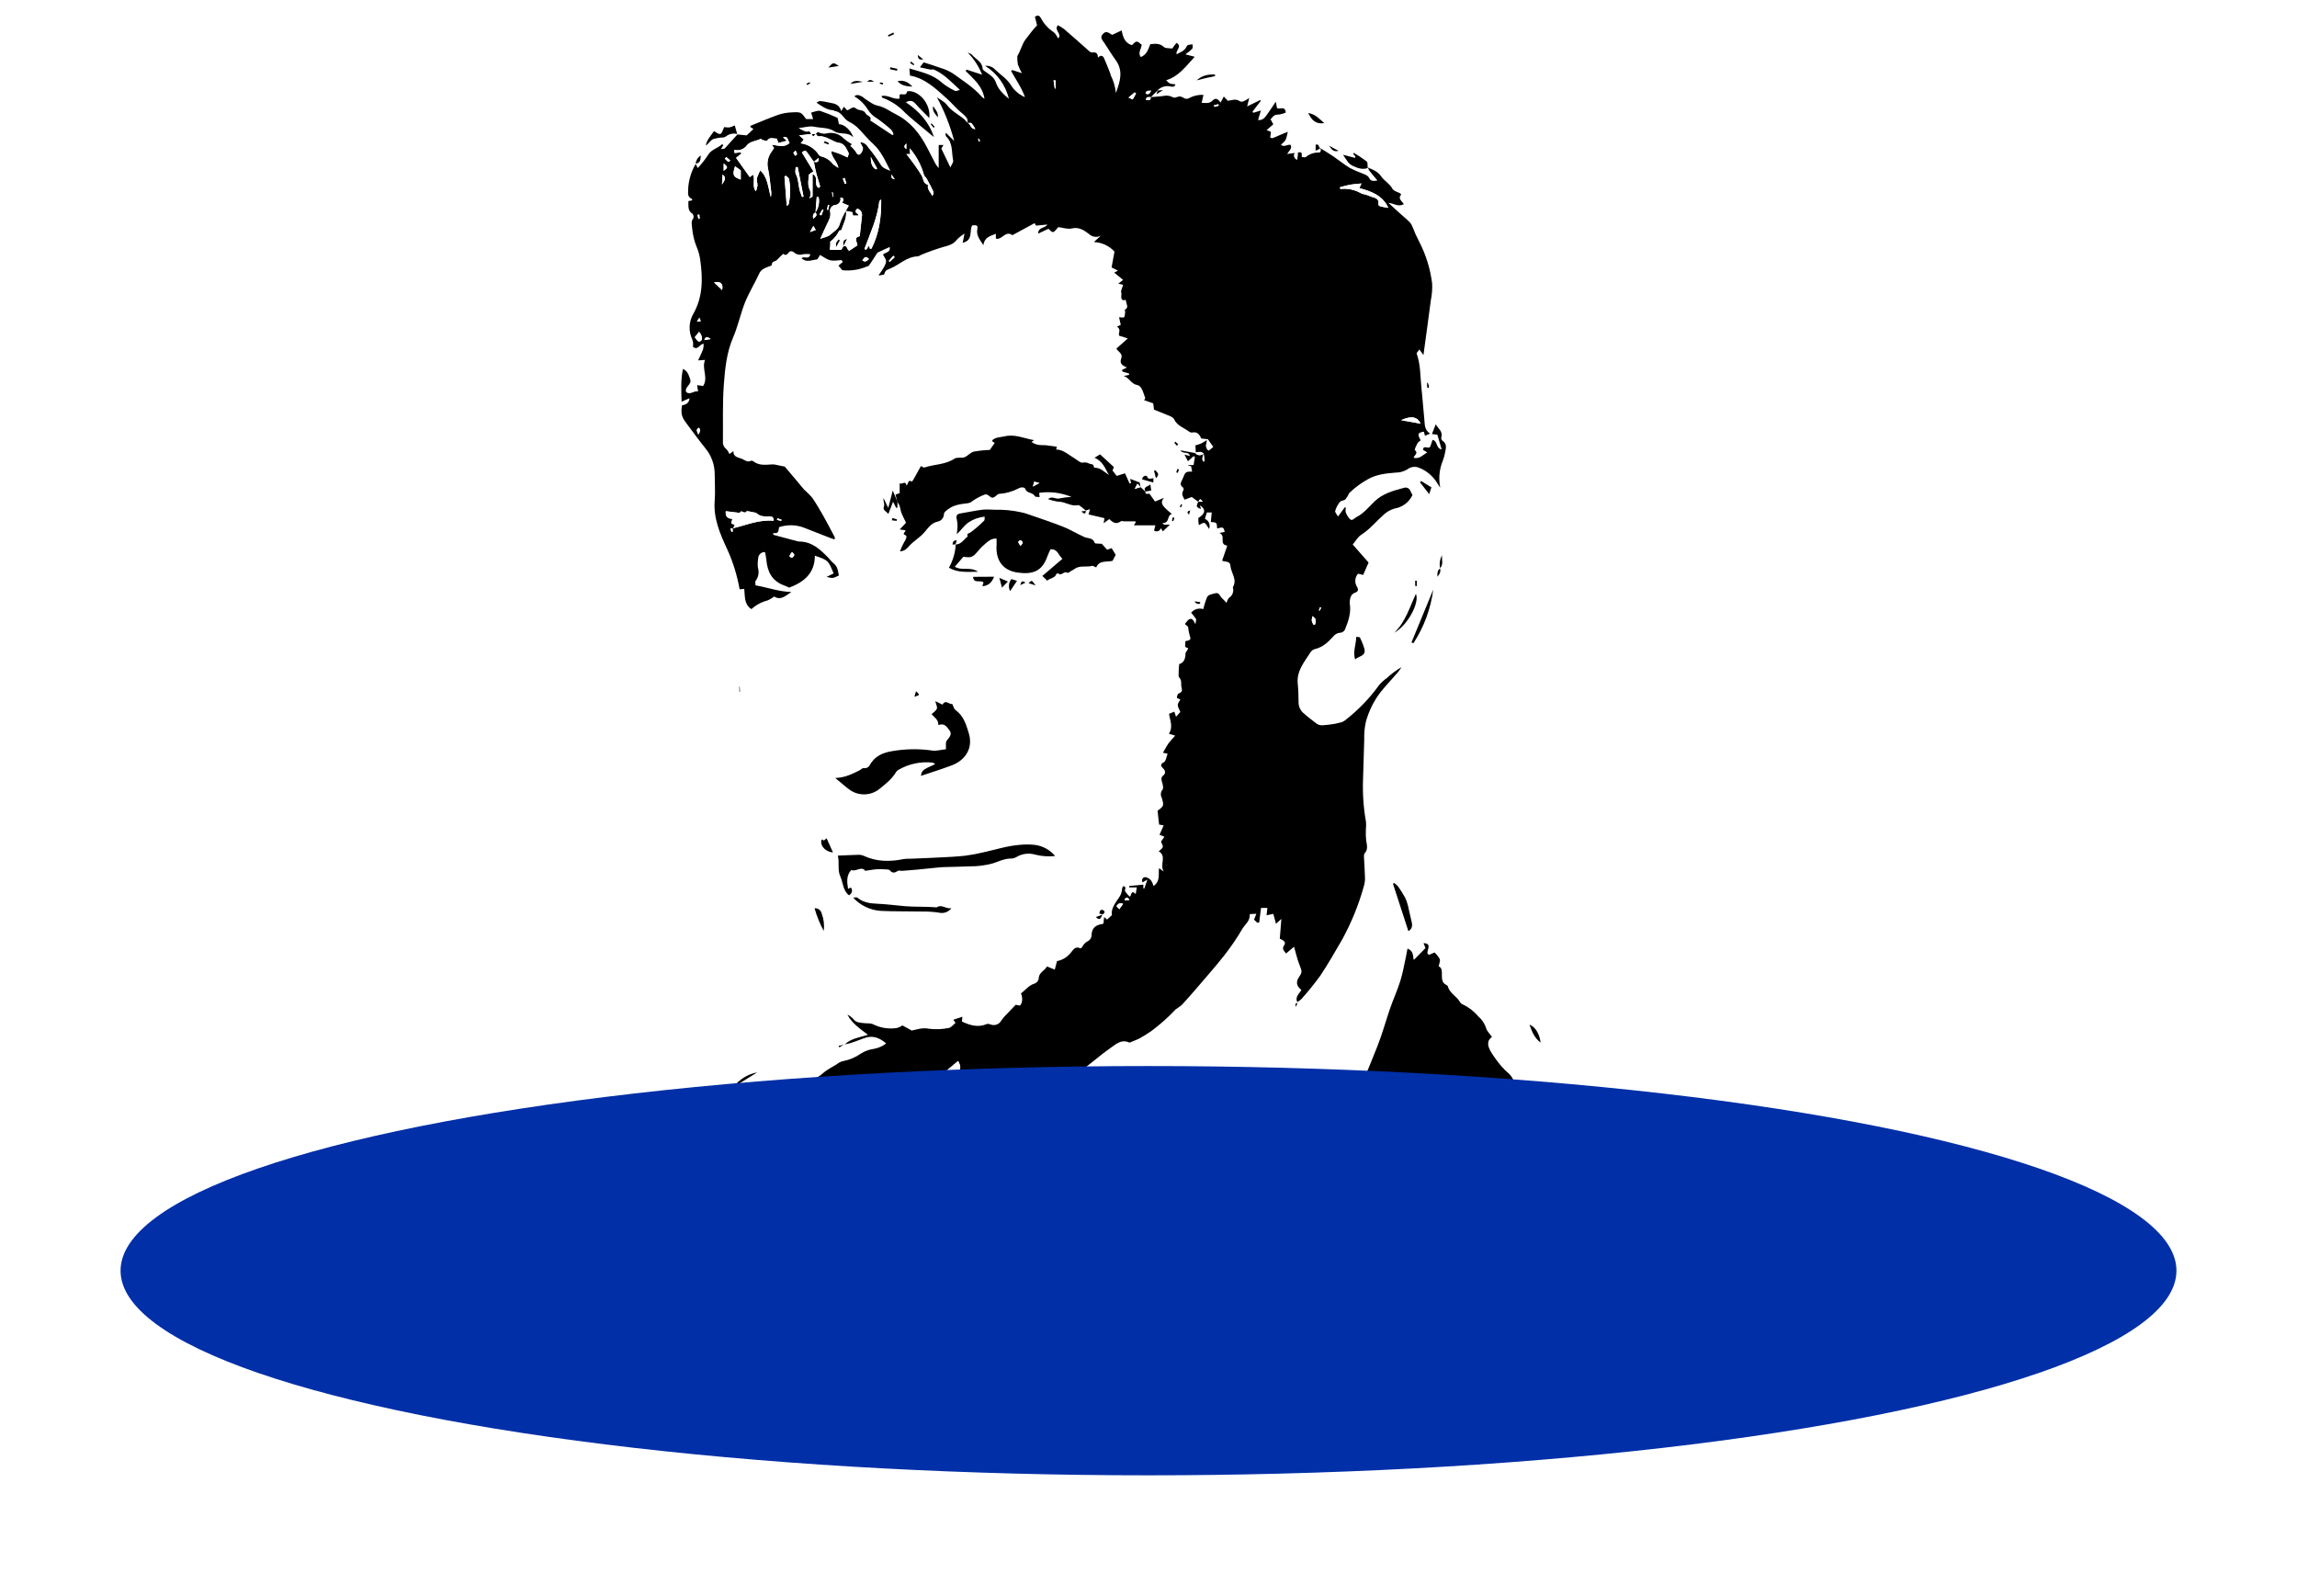 <?xml version="1.0" encoding="UTF-8"?> <svg xmlns="http://www.w3.org/2000/svg" width="724" height="503" viewBox="0 0 724 503" fill="none"><g clip-path="url(#clip0_674_1361)"><path d="M202.66 417.94C202.66 417.94 207.89 405.69 208.66 387.25C209.43 368.81 210.27 361.78 223 349.34C234.65 337.09 241.53 337.75 249.5 335.85C257.47 333.95 267.11 327.64 272.23 326.33C274.85 325.62 269.61 324.9 267.23 321.45C264.85 318 261.76 313.96 261.88 301.94C262 297.78 256.05 283.26 253.31 279.21C250.57 275.16 244.86 262.91 242.48 256.49C240.1 250.07 237.37 236.26 236.6 231.74C235.83 227.22 233.44 222.74 232.13 214.13C230.82 205.52 233.2 196.88 233.44 193.67C233.68 190.46 233.2 180.82 230.11 174.52C227.02 168.22 224.52 165 225.35 151.08C225.83 142.87 217.86 135.02 217.86 135.02C217.86 135.02 213.75 132.61 214.38 125.02C215.01 117.43 213.9 116.51 216.38 113.21C218.86 109.91 215.31 103.93 218.16 98.58C221.01 93.23 221.46 86.18 218.97 77.16C216.48 68.14 214.97 61.9 218.34 52.45C221.71 43 225 39.21 238.56 32.25C252.12 25.29 248.46 30.11 261.13 19.85C273.8 9.59 299.59 5.75 299.59 5.75C299.59 5.75 322.17 2.8 327.34 0.57C332.51 -1.66 353 3.43 358.75 2.45C364.5 1.47 381.51 5.75 391.68 14.05C401.85 22.35 407.39 18.51 421 34C434.61 49.49 435.63 49.71 438.94 56.49C442.25 63.27 449.64 65.32 450.36 82.37C451.08 99.42 447.36 108.16 448.13 113.87C448.9 119.58 449.29 128.32 451.87 133.77C454.45 139.22 456.42 138.85 454.28 144.77C453.009 148.332 453.041 152.229 454.37 155.77C454.37 155.77 458.96 169.15 455.2 180.13C451.44 191.11 454.37 190.21 443.75 207.25C441.08 211 430.81 218.5 429.48 230.54C428.15 242.58 429.83 257.54 429.83 257.54C432.157 261.504 433.844 265.81 434.83 270.3C436.44 277.71 439.02 272.8 444.65 280.3C450.28 287.8 449.65 283.3 452.5 291.45C455.35 299.6 454.37 288.95 459.37 302.87C464.37 316.79 477.66 322.15 481.37 322.87C485.08 323.59 499.65 335 499.65 335C499.65 335 511.52 348.4 516 350.63C520.48 352.86 526.8 353.58 536.17 360.71C545.54 367.84 545.72 360.98 556.17 369.1C566.62 377.22 575.35 386.41 577.23 390.16C579.11 393.91 593.44 409 593.44 409C593.44 409 598.61 415.84 601.38 417.95L202.66 417.94Z" fill="white"></path><path d="M373.54 203.92L373.63 202.1C375.38 201.74 375.45 201.56 374.93 200.1C374.711 199.263 374.557 198.411 374.47 197.55L373.47 196.69C373.9 196.19 374.24 195.52 374.78 195.22C375.7 194.71 376.18 195.43 376.78 196.75C376.9 195.84 377.13 195.34 376.97 195.07C376.505 194.389 375.994 193.741 375.44 193.13C375.885 192.577 376.488 192.172 377.168 191.968C377.848 191.765 378.574 191.773 379.25 191.99C379.561 190.721 379.958 189.475 380.44 188.26C380.83 187.45 381.78 187.33 382.7 187.07C383.93 186.73 384.13 187.07 384.7 187.97C385.15 188.66 385.99 189.21 386.55 190.02C386.89 189.35 387.02 188.72 387.41 188.41C387.941 188.065 388.343 187.555 388.554 186.958C388.766 186.362 388.775 185.712 388.58 185.11C390.09 182.64 387.99 180.58 387.82 178.3C387.7 176.74 386.25 177.18 385.2 176.72C385.74 175.16 386.27 173.63 386.83 171.99C383.99 171.53 386.58 168.94 384.35 167.99L386.02 167.64C385.63 166.09 385.54 166.05 383.64 166.57C383.53 164.66 383.53 164.66 381.64 164.52C381.73 163.52 381.83 162.52 381.93 161.52H380.4L379.77 163.52C380.366 163.77 380.839 164.246 381.085 164.844C381.331 165.442 381.329 166.113 381.08 166.71C380.48 165.87 380.18 165.09 379.63 164.81C379.29 164.64 378.57 165.21 377.86 165.51C377.86 165.15 377.74 164.75 377.72 164.34C377.7 163.93 377.72 163.58 377.72 163.25C379.95 161.92 380.15 160.6 378.25 159.25C378.36 159.73 378.44 160.1 378.52 160.46C376.99 159.77 376.99 159.77 377.65 158.16H379.05C378.29 157.16 378.29 157.16 377.7 158.16L375.64 156.64L373.37 157.49C372.9 156.55 372.23 155.69 372.99 154.56C373.051 154.423 373.077 154.273 373.067 154.123C373.057 153.973 373.009 153.828 372.93 153.7C371.49 152.7 372.42 151.8 372.83 150.76C373.6 148.76 373.76 148.58 375.75 148.66C375.66 148.15 375.56 147.66 375.43 146.93L374.5 146.72V146.58H376.21L376.62 143.99L376.18 143.79L375.49 144.45L374.43 145.37L373.35 143.28L375.06 143.74C374.6 142.04 372.9 143.29 372.06 141.94L376.78 142.81C376.935 143.006 377.131 143.166 377.353 143.279C377.576 143.392 377.82 143.456 378.07 143.466C378.319 143.477 378.568 143.434 378.799 143.339C379.031 143.245 379.239 143.102 379.41 142.92C379.232 143.429 379.091 143.95 378.99 144.48C379.003 144.822 379.071 145.159 379.19 145.48L379.68 145.4C379.58 144.58 379.49 143.77 379.39 142.95C379.089 142.729 378.75 142.567 378.39 142.47C377.891 142.478 377.394 142.545 376.91 142.67L376.79 140.37C377.413 140.214 378.025 140.013 378.62 139.77C379.26 139.46 379.84 139.04 380.45 138.67C380.447 139.008 380.4 139.344 380.31 139.67C380.142 140.077 380.113 140.527 380.227 140.952C380.34 141.377 380.591 141.752 380.94 142.02L382.38 140.88L380.66 138.43L378.66 138.22C378.17 137.22 377.54 135.92 375.73 136.33C375.368 136.345 375.012 136.227 374.73 136C373.12 134.77 371.02 134.22 370.04 132.1C369.7 131.37 368.42 131.03 367.52 130.63C366.27 130.07 364.98 129.63 363.73 129.12L363.49 127.12L360.61 126.12C360.73 125.9 361.02 125.59 360.96 125.43C360.36 123.89 359.96 121.64 358.45 121.37C356.45 120.99 355.9 118.97 354.18 118.5L355.88 118.15V117.73L353.88 117.14L353.58 116.67L355.18 115.81C353.72 115.22 352.81 114.58 353.41 112.99C354.01 111.4 352.41 110.91 351.88 109.87C352.97 108.87 354.04 107.95 355.48 106.67L352.73 105.8C352.44 104.93 353.49 103.8 352.06 102.96L353.26 102.38L352.72 99.99C353.29 99.99 354.05 100.2 354.29 99.99C354.53 99.78 354.58 98.91 354.65 98.34C354.65 98.11 354.47 97.67 354.52 97.64C355.9 96.94 355.04 95.99 354.94 95.04C354.84 94.09 354.25 94.78 353.94 94.62C352.94 94.01 353.72 92.92 353.38 92.08C353.26 91.79 353.5 91.35 353.6 90.98C353.7 90.61 353.83 90.27 354 89.76L352.47 89.41L354 88.22L351.2 85.93L352.36 85.29L350.36 84.29C350.71 82.39 351 80.8 351.28 79.29C349.596 77.475 347.264 76.397 344.79 76.29L346.96 74.29C346.356 74.606 345.668 74.721 344.994 74.621C344.32 74.52 343.695 74.208 343.21 73.73C341.72 72.61 340.11 71.46 337.83 72C336.5 72.32 334.96 71.75 333.58 71.59C331.91 73.4 332.08 73.73 330.47 72.11L327.22 73.63C327.22 71.5 329.32 72.08 330.12 70.77L326.55 71.11L326.1 70.33L319.1 74.13C317.03 72.6 315.97 75.37 314.23 75.28C314.113 75.257 313.998 75.221 313.89 75.17V73.68C312.18 74.41 310.33 74.68 309.95 77.28C308.76 75.44 307.66 74.15 308.05 72.2C308.27 71.07 307.9 70.88 306.43 71.03C305.43 72.77 306.84 75.74 303.43 76.52C303.64 75.52 303.79 74.72 304 73.64C303.142 74.156 302.353 74.777 301.65 75.49C300.55 77 299 77.4 297.32 77.84C294.944 78.546 292.608 79.377 290.32 80.33C289.95 80.47 289.61 80.79 289.26 80.8C285.79 80.9 283.44 83.49 280.48 84.69C279.8 84.97 279.06 85.13 278.83 86.11C278.7 86.68 278.46 86.63 276.89 86.81C280.33 82.06 279.34 82.17 278.3 80.25C279 79.5 280.79 79.65 280.42 77.85L276.58 79.61C275.81 80.8 274.87 82.27 273.89 83.71C273.75 83.9 273.39 83.93 273.13 84.04C270.716 85.056 268.084 85.441 265.48 85.16L264.28 83.73L265.66 82.55C265.37 82.17 265.28 81.97 265.21 81.98C261.62 82.32 261.62 82.32 258.46 80.34C258.11 80.85 257.79 81.76 257.4 81.79C255.83 81.92 254.12 82.87 252.66 81.39C253.41 80.55 254.96 82.08 255.43 80.13C254.66 80.023 253.88 80.023 253.11 80.13C252.594 80.305 252.039 80.331 251.508 80.205C250.978 80.079 250.493 79.808 250.11 79.42C249.877 79.254 249.596 79.169 249.31 79.18C248.41 79.18 248.16 81.09 246.88 79.99C246.23 80.62 245.54 81.2 244.95 81.87C244.36 82.54 243.28 82.21 243.26 83.49C243.26 83.83 241.83 84.09 241.12 84.49C240.478 84.765 239.924 85.211 239.52 85.78C238 89.15 236 92.24 234.67 95.71C233.34 99.18 232.54 103 231 106.54C229.07 111.06 228.53 116.05 228.16 121.03C227.7 127.22 227.93 133.4 227.86 139.59C227.889 140.187 228.13 140.755 228.54 141.19C229.157 141.693 229.627 142.353 229.9 143.1L231.16 142.21C231.08 143.96 232.63 144.21 233.58 144.51C234.53 144.81 235.52 145.92 236.79 145.2C236.96 145.1 237.38 145.35 237.62 145.52C239.27 146.71 241.13 146.52 242.97 146.4C243.342 146.36 243.718 146.36 244.09 146.4C245.2 146.61 246.31 146.86 247.35 147.07C248.62 148.57 249.92 150.07 251.2 151.61C251.98 152.53 252.7 153.5 253.52 154.38C254.378 155.127 255.186 155.928 255.94 156.78C257.21 158.61 258.34 160.54 259.44 162.48C260.72 164.73 261.9 167.04 263.11 169.33C263.17 169.44 263.11 169.62 263.04 170.03C262.46 169.82 261.93 169.65 261.41 169.45C258.86 168.45 256.31 167.45 253.75 166.45C251.145 165.369 248.237 165.262 245.56 166.15C245.44 166.69 245.46 167.38 245.13 167.76C244.8 168.14 244.18 167.97 243.67 168.05C243.73 168.32 243.73 168.56 243.8 168.58C246.287 169.247 248.78 169.913 251.28 170.58C251.581 170.652 251.89 170.689 252.2 170.69C256.02 170.81 258.53 173.21 260.98 175.69C261.4 176.12 261.74 176.64 262.19 177.04C263.79 178.45 263.94 178.72 264.41 181.39C262.47 182.31 262.47 182.31 260.54 181.83L262.75 180.73C261.07 176.6 261.07 176.6 256.84 175.14C256.84 180.68 253.43 183.45 248.77 185.21C248.2 184.97 247.65 184.7 247.08 184.49C243.29 183.1 241.85 180.13 241.54 176.37C241.441 175.577 241.3 174.789 241.12 174.01C240.846 173.991 240.571 174.028 240.312 174.12C240.053 174.212 239.815 174.356 239.614 174.544C239.414 174.732 239.254 174.959 239.144 175.211C239.035 175.463 238.979 175.735 238.98 176.01C238.804 177.001 238.78 178.012 238.91 179.01C239.118 179.703 239.158 180.436 239.026 181.147C238.894 181.859 238.593 182.528 238.15 183.1C237.96 183.33 238.15 183.85 238.15 184.5C241.87 185.12 245.49 186.5 249.45 186.58C247.7 187.68 246.18 189.37 243.99 188.01C243.341 188.544 242.612 188.973 241.83 189.28C239.971 189.767 238.256 190.693 236.83 191.98C234.5 190.46 234.83 187.98 234.59 185.61L233.12 185.74C232.347 181.308 231.003 176.996 229.12 172.91C226.9 168.15 224.81 163.25 225.27 157.71C225.49 155 225.27 152.26 225.27 149.54C225.294 146.551 224.268 143.649 222.37 141.34C220.28 138.74 218.32 136.03 216.3 133.34C214.84 131.42 214.58 130.34 214.94 127.79C215.94 127.52 217.16 127.31 217.34 125.51L214.83 126.61C214.75 123.1 214.52 119.73 215.26 116.29C216.77 116.89 217.09 118.29 217.54 119.55C218.13 121.25 215.7 121.89 216.26 123.55C217.58 124.64 218.66 123.04 220.02 123.39L219.73 121.39L221.62 121.66C223.35 119.03 221.09 116.22 222.22 113.44L220.04 113.59C220.63 112.3 221.18 111.23 221.61 110.1C221.744 109.53 221.805 108.945 221.79 108.36C220.35 108.44 220.02 110.62 218.4 109.28C218.564 108.477 218.476 107.642 218.15 106.89C217.578 105.642 217.31 104.277 217.367 102.905C217.424 101.534 217.806 100.196 218.48 99C221.57 93.64 221.54 87.85 220.72 82C220.555 80.689 220.219 79.404 219.72 78.18C218.874 76.178 218.347 74.056 218.16 71.89C218.07 70.8 217.72 69.8 218.53 68.8C218.616 68.565 218.64 68.312 218.599 68.065C218.559 67.818 218.456 67.586 218.3 67.39C216.64 66.39 217.06 64.89 216.97 63.39L218.16 63.15C218.16 62.94 218.16 62.7 218.05 62.66C217.694 62.537 217.388 62.302 217.177 61.99C216.966 61.678 216.862 61.306 216.88 60.93C216.801 57.663 217.636 54.439 219.29 51.62H219.24L219.94 52.97C221.097 51.725 222.151 50.387 223.09 48.97C224.16 47.03 226.25 46.8 227.62 45.42L227.97 45.78L227.24 46.98C227.77 46.89 228.24 46.98 228.49 46.74C229.85 45.3 231.14 43.74 232.49 42.31L232.42 42.38L235.34 42.67L237.48 40.67L236.48 40C236.53 39.86 236.55 39.66 236.64 39.62C239.53 38.45 242.4 37.21 245.33 36.17C246.701 35.721 248.128 35.468 249.57 35.42C252.5 35.27 252.5 35.34 254.1 37.54H256.3L255.67 35.48C256.67 35.27 257.74 34.73 258.56 34.97C260.413 35.594 262.229 36.322 264 37.15C264.16 37.86 264.3 38.52 264.43 39.15C266.06 39.15 268.18 40.94 268.95 43.3C267.1 41.37 264.76 42.59 262.95 41.37C261.14 40.15 258.67 40.37 256.53 39.93C255.19 39.63 253.67 40.16 251.7 40.37C253.09 41.1 253.88 41.79 255.06 41.37C255.14 41.37 255.47 41.96 255.69 42.28L255.78 42.21L251.86 42.66L253.36 44L252.36 45.19C253.511 45.338 254.617 45.735 255.599 46.353C256.582 46.972 257.418 47.796 258.05 48.77C258.277 49.075 258.608 49.285 258.98 49.36C260.407 49.723 261.664 50.567 262.54 51.75C263.079 52.202 263.658 52.604 264.27 52.95C263.77 50.62 262 49.52 262 47.6C262.94 47.91 263.74 48.13 264.5 48.43C265.26 48.73 266.15 49.17 267.13 49.62C267.29 49 267.61 48.48 267.46 48.21C266.71 46.82 266.21 45.14 264.19 44.99C263.656 44.884 263.142 44.692 262.67 44.42C261.14 43.74 259.67 42.75 257.88 42.98C257.66 42.98 257.37 42.47 257.12 42.2H257.17C257.4 41.99 257.77 41.56 257.83 41.6C258.311 41.878 258.845 42.053 259.398 42.113C259.951 42.174 260.51 42.118 261.04 41.95C261.922 41.816 262.824 41.896 263.669 42.185C264.513 42.474 265.275 42.963 265.89 43.61C266.697 44.303 267.568 44.919 268.49 45.45L267.99 46.01C268.64 46.53 269.212 47.139 269.69 47.82C270.03 48.46 270.29 48.9 271.04 48.71C271.352 48.447 271.603 48.12 271.776 47.75C271.948 47.381 272.039 46.978 272.04 46.57C271.81 46.05 271.53 45.57 271.18 44.85C271.678 44.878 272.159 45.035 272.578 45.305C272.997 45.575 273.339 45.949 273.57 46.39C274.968 48.039 276.244 49.787 277.39 51.62C278.13 52.94 279.17 53.3 280.64 53.83C278.99 50.63 277.72 47.59 275.15 45.3C273.44 43.77 272.03 41.92 270.38 40.3C269.568 39.517 268.636 38.869 267.62 38.38C265.93 37.57 265.38 35.38 263.34 35.03C263.05 35.03 262.78 34.74 262.5 34.73C260.5 34.63 258.99 33.42 257.36 32.37C258.36 31.65 258.36 31.75 261.57 32.37C263.18 32.65 264.57 32.97 265.14 35L266 33.65L267 34.76C267.92 34.6 268.76 33.25 269.85 34.21C270.74 34.99 272.2 34.45 272.85 35.74C273.27 36.57 274.95 36.66 274.27 37.95L281.27 42.58L281.65 42.32C281.5 41.806 281.256 41.325 280.93 40.9C279.495 39.606 277.982 38.4 276.4 37.29C275.251 36.646 274.282 35.725 273.58 34.61C272.522 32.851 271.036 31.389 269.26 30.36C270.26 29.57 271.02 30.12 271.74 30.45C272.08 30.6 272.33 30.95 272.66 31.15C274 32 275.1 33 276.81 33.34C278.81 33.77 280.55 35.11 282.42 36.05C286.95 38.35 289.94 42.1 292.22 46.52C293.1 48.23 294 50 294.87 51.65C295.169 52.118 295.504 52.563 295.87 52.98V45.7H297.38L296.7 46.83C297.54 48.56 298.41 50.39 299.56 52.77C300.01 51.71 300.56 51.09 300.43 50.6C299.89 48.03 300.43 45.11 298.23 43.02C298.106 42.822 298.037 42.594 298.03 42.36C298.036 42.18 298.066 42.002 298.12 41.83L300.76 44.44C299.494 39.645 297.664 35.016 295.31 30.65C296.38 31.44 297.71 32.04 298.46 33.06C299.93 35.06 302.13 36.06 303.95 37.62C304.324 37.984 304.678 38.368 305.01 38.77C306.01 39.09 305.86 40.77 307.4 40.67C307.063 40.019 306.657 39.406 306.19 38.84C305.98 38.63 305.41 38.79 305.01 38.79C304.94 38.29 305.01 37.69 304.78 37.31C304.336 36.671 303.792 36.107 303.17 35.64C301.51 34.35 300.17 32.64 298.7 31.3C295.17 28.14 291.7 24.69 286.82 23.82L286.63 21.57C290.17 22.67 293.94 23.35 296.93 26.09C298.19 27.096 299.563 27.951 301.02 28.64C301.3 28.79 301.82 28.5 302.57 28.35C299.86 25.82 297.57 23.35 294.4 21.94C294.09 21.8 293.67 21.94 293.31 21.94C292.31 21.75 291.31 21.51 289.94 21.22L291.14 19.65C293.02 20.26 294.77 20.79 296.48 21.42C297.809 21.806 299.08 22.367 300.26 23.09C303.44 25.41 306.84 27.48 309.45 30.52C309.718 30.752 310.005 30.96 310.31 31.14C309.71 27.14 306.85 24.87 304.38 22.37L304.64 21.94L309.55 23.54C308.52 20.927 306.972 18.55 305 16.55C305.49 16.81 306.13 16.95 306.46 17.35C307.58 18.73 309.6 19.42 309.71 21.64C309.71 22.07 310.49 22.51 310.97 22.85C312.19 23.69 313.42 24.52 313.9 26C314.59 28.06 316.03 29.51 318.01 31.16C316.966 26.844 314.274 23.107 310.51 20.75C311.106 20.689 311.708 20.771 312.266 20.988C312.824 21.206 313.322 21.552 313.72 22C314.62 22.72 315.43 23.57 316.35 24.26C317.397 25.145 318.292 26.196 319 27.37C320.026 28.806 321.432 29.928 323.06 30.61C321.96 27.55 320.17 25.04 318.7 22.39L319.04 22.07L322.11 23.07C321.598 22.196 321.169 21.275 320.83 20.32C320.68 19.452 320.62 18.571 320.65 17.69C321.77 15.84 322.16 13.82 323.26 12.41C324.36 11 325.51 9.41 326.88 7.96C326.66 7.11 326.42 6.17 326.2 5.3C327.2 4.56 327.7 5.03 328.06 5.67C329.001 7.461 330.376 8.988 332.06 10.11C332.7 10.52 333.06 11.4 333.53 12.11C334.96 10.73 332.01 9.5 333.45 7.95C334.121 8.295 334.763 8.693 335.37 9.14C337.94 11.35 340.5 13.59 343.01 15.86C343.49 16.3 343.79 16.64 344.56 16.53C345.56 16.37 346.11 17.04 346.04 18.2C346.98 17.2 347.68 17.53 348.04 18.46C348.77 20.08 349.38 21.74 350.04 23.39C350.04 23.46 350.04 23.57 350.04 23.62C350.954 25.39 351.521 27.318 351.71 29.3C353.02 25.8 354.17 22.36 351.63 18.9C350.35 17.14 349.23 15.27 348.03 13.46C347.48 12.63 346.62 11.84 347.55 10.8C348.48 9.76 349.03 9.99 350.55 10.99L353.55 9.59C353.93 11.8 354.65 13.59 356.76 14.24C358.25 12.76 358.25 12.76 359.86 14.1C359.77 15.35 358.56 16.6 359.56 17.99C361.44 17.25 361.92 15.58 362.56 13.93C364.09 13.77 365.5 13.56 366.86 14.81C367.42 15.32 368.61 15.15 369.5 15.29C369.81 14.85 370.02 14.53 370.25 14.22C370.48 13.91 370.64 13.77 370.87 13.51C372.75 14.74 370.45 15.8 370.87 17.11C372 16.47 373.23 16.11 373.87 14.91C374.02 14.64 374.19 14.27 374.43 14.19C374.915 14.073 375.411 14.005 375.91 13.99C375.91 14.47 376.01 15.09 375.76 15.39C375.104 16.037 374.387 16.619 373.62 17.13L376.57 17.9C373.83 20.79 371.63 24.06 367.57 25.29C368.64 26.41 368.64 26.41 370.48 26.58C370.24 27.58 369.48 27.36 368.84 27.23C368.1 27.083 367.334 27.13 366.617 27.366C365.9 27.603 365.257 28.021 364.75 28.58H364.8L362.69 30.66C362.13 30.77 361.3 30.29 361.12 31.48C361.91 31.54 362.73 31.95 362.63 30.61C363.91 30.51 365.19 30.43 366.46 30.28C367.593 29.984 368.798 30.138 369.82 30.71C370.063 30.81 370.337 30.81 370.58 30.71C372 30.24 371.98 30.27 373.58 31.09C373.792 31.146 374.013 31.158 374.23 31.125C374.446 31.092 374.654 31.016 374.84 30.9C376.213 30.161 377.763 29.815 379.32 29.9L378.76 32.41C380 32.41 381.18 32.76 382.22 31.67C383.26 30.58 384.04 31.43 384.73 32.31C385.04 31.72 385.29 31.31 385.73 30.41L387 31.77C388.23 31.63 389.43 31 390.75 31.88C391.42 32.33 392.32 31.88 393.75 30.88C393.53 31.75 393.36 32.44 393.09 33.54L397.2 31.54L397.42 31.77L394.78 35.17L395.06 35.55L397.42 34.83C397.11 35.88 396.84 36.77 396.53 37.83C398.14 38.01 398.78 36.89 399.47 35.95C400.31 34.81 401.07 33.61 402.12 32.06C402.31 33.06 402.4 33.53 402.51 34.06C403.33 34.64 405.02 33.17 405.28 35.48C404.661 35.748 404.013 35.947 403.35 36.07C401.72 36.2 401.72 36.14 400.47 37.59C400.73 38.08 401.01 38.59 401.34 39.18L399.23 41L400.59 41.54L400.36 43.36C400.68 43.45 400.93 43.6 401.1 43.54C401.9 43.25 402.67 42.9 403.46 42.54C404.25 42.18 404.99 41.94 405.91 41.54C405.32 44.26 405.32 44.26 403.75 45.59C404.75 46.59 405.75 45.38 406.82 45.68C407.33 46.89 406.21 47.55 405.72 48.54L408.1 48.21C407.99 48.388 407.923 48.589 407.904 48.797C407.885 49.005 407.916 49.214 407.993 49.409C408.069 49.603 408.19 49.777 408.346 49.916C408.502 50.055 408.688 50.156 408.89 50.21L409.05 48.15C410.4 47.59 410.38 48.46 410.3 49.48C410.75 49.48 411.3 49.73 411.61 49.48C412.756 48.535 414.205 48.034 415.69 48.07C416.48 48.07 416.34 47.21 416.19 46.59L416.11 46.67C417.52 47.56 418.96 48.41 420.34 49.34C422.07 50.52 423.68 51.86 425.47 52.94C426.765 53.607 428.101 54.192 429.47 54.69C430.29 55.06 431.17 55.24 431.65 56.26C432.04 57.1 433 57.11 434.16 56.89C433.16 55.71 432.34 54.73 431.54 53.71C431.361 53.398 431.229 53.061 431.15 52.71L431.07 52.78C432.69 53.45 434.22 53.96 435.38 55.65C436.3 57.01 438 57.84 438.88 59.49C439.25 60.2 440.48 60.49 441.32 60.92C441.44 60.99 441.5 61.16 441.64 61.35C440.47 62.57 441.87 63.35 442.49 64.35C440.6 65.35 439.29 64.03 437.64 63.95C439.64 65.79 441.64 67.66 443.75 69.46C444.451 70.041 444.98 70.801 445.28 71.66C445.882 73.259 446.59 74.816 447.4 76.32C449.478 80.388 450.831 84.787 451.4 89.32C451.49 91.104 451.352 92.891 450.99 94.64C450.27 100.23 449.49 105.81 448.66 111.91L447.38 110.15L446.54 111.26C446.54 111.26 446.54 111.42 446.54 111.49C447.82 115.11 447.64 118.9 448.06 122.63C448.42 125.81 448.61 129.02 448.94 132.2C449.11 133.88 448.94 135.51 450.76 136.66L449.15 137.35L448.79 136.05C446.84 136.39 446.68 136.8 447.79 138.79C447.47 139.07 447.02 139.31 446.79 139.68C446.41 140.39 445.79 141.68 445.97 141.86C447.15 142.91 445.76 143.45 445.54 144.28C447.42 144.76 448.38 143.46 449.86 142.58L448.54 141.8C448.68 140.04 450.14 141.72 450.8 140.8C451 140.22 451.27 139.44 451.54 138.64C453.23 139.02 452.54 141.36 454.4 141.64L453.04 137.01L451.33 136.8L452.55 133.71C453.21 135.07 454.91 135.91 454.27 137.92C454.25 138.106 454.274 138.294 454.342 138.468C454.41 138.642 454.519 138.797 454.66 138.92C456.12 139.84 455.76 141.18 455.52 142.46C455.359 143.458 455.083 144.435 454.7 145.37C453.64 148.017 453.383 150.918 453.96 153.71C453.65 153.25 453.31 152.81 453.05 152.33C451.724 150.109 449.703 148.387 447.3 147.43C446.687 147.173 446.015 147.087 445.357 147.18C444.699 147.274 444.078 147.543 443.56 147.96C442.444 148.622 441.168 148.968 439.87 148.96C436.87 149.22 433.97 149.47 431.2 151.02C429.099 152.179 427.157 153.604 425.42 155.26C425.358 155.312 425.302 155.369 425.25 155.43C424.952 156.128 424.559 156.781 424.08 157.37C423.64 157.8 422.69 157.75 422.32 158.21C421.651 159.051 421.149 160.011 420.84 161.04C420.72 161.45 421.33 162.04 421.72 162.8L423.86 159.91L424.21 160.01C424.089 160.457 424.065 160.924 424.14 161.38C424.426 162.222 424.89 162.993 425.5 163.64C426.26 164.3 426.8 163.35 427.5 163.01C429.85 161.82 431.44 159.79 433.28 158.01C435.87 155.53 439.17 154.66 442.48 153.77C442.856 153.632 443.269 153.64 443.639 153.791C444.01 153.943 444.31 154.228 444.48 154.59C444.74 155.07 444.97 155.59 445.2 156.04C444.674 157.158 443.882 158.13 442.894 158.871C441.905 159.611 440.75 160.099 439.53 160.29C438.198 160.686 436.981 161.396 435.98 162.36C433.67 164.42 431.73 166.86 429.06 168.55C427.99 169.22 427.32 170.5 426.37 171.62C428.11 173.57 429.8 175.48 431.37 177.3C430.73 178.78 430.21 179.96 429.66 181.21L428.04 180.82C427.548 181.382 427.25 182.086 427.191 182.83C427.132 183.574 427.314 184.318 427.71 184.95C428.21 185.77 428.16 186.43 427.16 186.78C425.78 187.27 425.54 188.43 425.42 189.66C425.405 189.816 425.405 189.974 425.42 190.13C425.94 193.07 425.01 195.76 423.93 198.41C423.805 198.672 423.619 198.899 423.387 199.073C423.156 199.247 422.886 199.363 422.6 199.41C422.133 199.415 421.674 199.529 421.26 199.742C420.845 199.956 420.485 200.263 420.21 200.64C418.63 202.36 416.97 203.97 414.57 204.55C414.032 204.655 413.549 204.95 413.21 205.38C411.21 208.54 408.6 211.38 409.05 215.6C409.26 217.52 409.27 219.47 409.3 221.41C409.303 222.034 409.438 222.65 409.694 223.219C409.951 223.787 410.324 224.295 410.79 224.71C412.1 225.89 413.52 226.95 414.92 228.03C416.1 228.94 417.48 228.5 418.76 228.42C420.031 228.296 421.289 228.062 422.52 227.72C423.038 227.601 423.523 227.369 423.94 227.04C428.031 223.885 431.642 220.153 434.66 215.96C435.397 215.094 436.24 214.324 437.17 213.67C438.557 212.371 440.087 211.234 441.73 210.28C441.406 210.813 441.052 211.327 440.67 211.82C438.84 213.93 436.91 215.97 435.15 218.14C433.011 220.933 431.435 224.116 430.51 227.51C430.112 229.329 429.94 231.189 430 233.05C429.84 237.16 429.8 241.29 429.63 245.4C429.444 249.99 429.756 254.587 430.56 259.11C430.613 259.937 430.596 260.766 430.51 261.59C430.465 262.671 430.495 263.754 430.6 264.83C430.8 266.27 431.32 267.65 430.12 268.97C429.83 269.29 429.92 269.97 429.94 270.55C430.03 272.64 430.21 274.72 430.24 276.81C430.243 277.744 430.098 278.672 429.81 279.56C428.192 285.323 425.92 290.883 423.04 296.13C420.81 299.94 418.64 303.81 416.18 307.48C414.309 310.055 412.307 312.532 410.18 314.9C409.795 315.259 409.368 315.571 408.91 315.83V315.88C408.06 314.18 409.56 313.23 410.17 312.01C408.55 310.67 408.39 309.46 409.56 307.76C410.48 306.44 410.37 306.04 409.56 304.04C408.87 302.28 408.46 300.41 407.88 298.4L405.35 300.53C404.81 299.68 403.85 299.23 404.8 297.86C405.51 296.86 404.27 296.24 403.38 295.86C403.54 293.86 403.7 291.95 403.88 289.62L402.18 291.16C401.87 289.98 401.62 289.03 401.35 288.04L399.21 288.48L399.47 286.16H397.47L396.88 290.79C396.54 290.79 396.35 290.85 396.26 290.79C395.91 290.49 395.58 290.16 395.26 289.88L396 288L393.91 288.12C394.12 290.25 392.39 291.35 391.52 292.85C389.798 295.791 387.873 298.607 385.76 301.28C382.89 304.93 379.76 308.41 376.76 311.95C375.38 313.55 373.97 315.13 372.55 316.69C372.215 317.002 371.85 317.28 371.46 317.52C371.128 317.717 370.81 317.937 370.51 318.18C368.218 320.636 365.708 322.879 363.01 324.88C361.81 325.73 360.56 326.5 359.28 327.23C358.527 327.617 357.749 327.951 356.95 328.23C356.59 328.37 356.14 328.68 355.89 328.57C353.35 327.44 351.63 329.22 349.89 330.4C346.99 332.4 344.36 334.82 341.49 336.89C338.565 339.085 335.026 340.309 331.37 340.39C328.29 340.46 325.22 341.01 322.14 341.15C320.02 341.2 317.898 341.11 315.79 340.88C314.24 340.75 313.22 341.19 312.94 342.88C311.78 342.45 311.04 340.66 309.56 341.88C310.424 342.911 311.353 343.886 312.34 344.8C313.428 345.874 314.331 347.121 315.01 348.49C315.828 349.632 316.742 350.702 317.74 351.69C318.19 352.19 318.31 352.6 317.47 353.05C316.47 351.57 314.41 352.12 313.19 350.86C312.91 350.57 312.37 350.5 312.19 350.19C310.07 347.19 308.19 343.96 305.19 341.55C304.199 340.525 303.315 339.403 302.55 338.2C302.05 339.099 301.692 340.071 301.49 341.08C301.429 342.246 301.132 343.387 300.616 344.434C300.101 345.481 299.377 346.412 298.49 347.17C295.9 349.58 294.16 352.62 291.88 355.25C290.34 357.04 288.88 358.86 287.25 360.6C286.41 361.54 286.35 361.48 286.73 363.46C292.738 358.817 298.117 353.412 302.73 347.38C303.023 348.519 303.247 349.674 303.4 350.84C303.62 354.84 303.74 358.75 303.93 362.7C304.16 367.27 304.54 371.84 304.63 376.41C304.72 380.6 304.56 384.8 304.41 388.99C304.27 392.78 303.61 396.53 304.15 400.36C304.221 402.058 304.104 403.758 303.8 405.43C303.65 407.13 303.42 408.82 303.29 410.52C303.11 412.99 302.99 415.52 302.85 417.94H202C203.07 412.53 204.15 407.13 205.19 401.71C205.59 399.65 205.78 397.55 206.24 395.51C207.54 389.81 207.05 384.04 207.18 378.29C207.206 376.192 207.609 374.116 208.37 372.16C209.79 368.54 210.85 364.75 213.37 361.68C213.89 361.04 214.01 359.54 215.6 360.29C215.8 360.39 216.6 359.29 217.11 358.68C219.63 355.68 222.87 353.5 225.95 351.16C227.17 350.22 228.27 349.34 228.05 347.58C227.94 346.68 228.51 346.2 229.32 345.86C230.44 345.4 231.69 345.14 232.43 343.96C232.592 343.792 232.786 343.66 233.001 343.57C233.216 343.481 233.447 343.437 233.68 343.44C234.189 343.41 234.693 343.563 235.1 343.87C235.32 344.08 235.26 344.78 235.1 345.15C234.79 345.683 234.421 346.18 234 346.63C232.24 348.79 230.46 350.94 228.73 353.13C228.431 353.679 228.193 354.259 228.02 354.86C230.84 354.05 231.9 350.78 234.94 351.17C235.32 349.89 235.62 348.85 237.43 349.12C238.37 349.26 239.67 348.44 240.48 347.7C241.6 346.7 242.67 345.98 244.23 346.55L246.53 343.6C246.62 343.49 246.69 343.32 246.81 343.28C248.31 342.81 249.81 342.34 251.34 341.91C251.951 341.83 252.556 341.707 253.15 341.54C255.25 340.54 257.67 339.85 259.31 338.34C260.95 336.83 262.82 336.17 264.46 334.93C264.9 334.661 265.39 334.485 265.9 334.41C267.846 334.025 269.69 333.235 271.31 332.09C272.521 331.315 273.886 330.81 275.31 330.61C276.767 330.378 278.143 329.783 279.31 328.88C277.15 327.01 274.95 326.22 272.31 327.24C270.86 327.8 269.4 328.32 267.93 328.81C267.338 328.969 266.737 329.092 266.13 329.18L266.2 329.25C268.1 327.37 270.7 327.02 273.58 326.16C270.92 324.16 268.51 322.49 267.09 319.78C267.756 320.109 268.361 320.548 268.88 321.08C269.78 322.38 271.1 322.32 272.38 322.48C273.38 322.61 274.45 322.43 275.24 322.86C277.569 324.008 280.196 324.406 282.76 324C283.358 323.822 283.925 323.552 284.44 323.2L287.37 324.81C289.01 324.48 290.74 323.81 292.83 324.25C294.917 324.513 297.033 324.422 299.09 323.98C299.79 323.88 300.39 323.03 301.18 322.41L300.48 321.41L303.35 320.46C303.29 320.98 303.23 321.46 303.17 321.97C305.71 323.14 308.23 323.97 311.04 322.76C311.43 322.58 312.04 322.85 312.53 322.99C313.13 323.152 313.768 323.101 314.335 322.846C314.902 322.591 315.363 322.147 315.64 321.59C316.209 320.792 316.855 320.051 317.57 319.38C318.37 318.52 319.19 317.68 320.13 316.7L321.46 316.94C322.24 316.31 322.46 314.47 321.79 313.13C323.2 312.07 324.25 310.55 326.12 310C326.438 309.877 326.721 309.677 326.944 309.419C327.167 309.161 327.324 308.853 327.4 308.52C327.34 306.52 329.24 306.02 330.01 304.61L332.46 305.61L333.16 302.93C334.826 302.609 336.326 301.714 337.4 300.4C338.2 299.57 338.82 298.02 340.54 298.91C340.64 298.96 341.07 298.58 341.18 298.33C341.597 297.52 342.283 296.88 343.12 296.52C343.392 296.328 343.617 296.077 343.78 295.786C343.942 295.496 344.038 295.172 344.06 294.84C344.06 292.44 345.43 291.51 347.54 291.21C347.61 291.21 347.67 291.13 347.83 291.03C347.83 290.51 347.94 289.92 348.02 289.03L348.94 289.83L350.48 288.43C350.11 286.55 351.4 284.79 352.59 283.06C353.255 282.196 353.639 281.149 353.69 280.06C353.69 279.79 353.94 279.53 354.06 279.28C355.29 279.57 354.38 280.42 354.61 280.91C355.028 281.523 355.518 282.084 356.07 282.58C356.55 282.8 356.45 280.01 357.95 281.83C358.09 281.04 358.19 280.43 358.32 279.7H355.91V279.26L360.38 278.82V280L360.66 280.09L361.66 277.23L360.1 278.13C359.7 277.02 360.36 276.43 361.1 276.46C361.802 276.623 362.427 277.022 362.87 277.59C363.198 278.107 363.438 278.675 363.58 279.27C365.81 277.69 365.06 275.57 365.31 273.63L366.81 274.7C365.41 272.45 367.88 269.86 365.22 268.32C365.71 267.84 366.35 267.49 366.49 267C366.63 266.51 366.19 266 365.94 265.26L367.03 263.73L365.48 263.1L366.78 260.15L365.34 259.88C365.18 258.47 365.03 257.06 364.86 255.54C366.91 254.01 366.91 253.92 366.15 251.38C365.94 250.984 365.854 250.533 365.904 250.087C365.954 249.641 366.137 249.22 366.43 248.88C366.81 248.45 366.49 247.24 366.26 246.46C366.03 245.68 365.88 245.02 366.66 244.41C367.44 243.8 367.36 242.95 366.66 242.23C365.96 241.51 365.47 240.99 366.86 240.23C367.53 239.87 367.65 238.49 368.02 237.55L366.55 237.26C367.19 236.16 367.69 235.17 368.33 234.26C368.986 233.425 369.683 232.624 370.42 231.86L368.42 231.26C369.84 229.16 368.79 227.18 368.48 224.98L370.14 224.31L370.68 225.91L372.04 224.39C370.97 222.19 370.97 222.19 372.04 220.45C371.66 220.27 370.94 220.07 370.95 219.89C370.95 219.43 371.2 218.68 371.52 218.57C372.65 218.18 372.66 217.57 372.39 216.57C372.21 215.91 372.39 215.16 372.22 214.49C372.05 213.82 371.5 213.49 371.48 213.02C371.481 211.788 371.545 210.556 371.67 209.33C373.31 208.83 373.67 207.42 373.67 205.79C373.95 205.32 374.24 204.85 374.53 204.39L373.54 203.92ZM257 66.93C257.482 66.239 257.818 65.457 257.99 64.632C258.162 63.807 258.165 62.956 258 62.13L257.4 62.06C257.27 63.7 257.15 65.34 257.02 66.98C256.12 67.42 256.14 68.16 256.32 68.98C256.92 68.38 257.87 67.92 257 66.93ZM256.54 51C255.83 50 255.1 49 254.41 48C253.89 47.22 253.41 47.56 252.79 48.06C254.03 50.06 255.29 52.15 256.43 54.01C255.83 54.49 255 54.82 254.97 55.22C254.84 56.65 254.59 58.29 255.14 59.51C255.381 59.982 255.507 60.505 255.507 61.035C255.507 61.565 255.381 62.088 255.14 62.56C255.7 62.17 256.14 62.01 256.14 61.86C256.14 59.58 256.14 57.3 256.14 54.86C258.35 55.86 256.25 58.34 258.14 59.24C258.28 59.05 258.56 58.83 258.52 58.7C258.16 57.38 257.7 56.09 257.35 54.77C257 53.45 256.8 52.26 256.55 51.01C257.44 51.2 258.21 51.23 258.02 49.77L256.54 51ZM230.94 166.54C235.21 165.54 239.33 163.71 243.85 164.15C243.85 162.81 243.17 162.81 242.45 162.81C241.05 162.81 239.66 162.87 238.52 161.81C238.195 161.609 237.822 161.499 237.44 161.49C236.69 161.36 235.44 160.97 235.28 161.23C234.65 162.23 233.58 160.4 233.2 161.68L228.76 161.14C228.56 162.81 229.37 163.5 230.83 163.55L230.48 164.96L231.64 165.51L231 166.59H230.2L230.57 167.66L230.94 167.59V166.54ZM266.56 66.47L267.5 64.81L265.5 63.95C265.55 63.3 266.5 62.44 264.86 62.27C264.934 62.542 264.946 62.828 264.894 63.106C264.841 63.383 264.726 63.645 264.558 63.872C264.389 64.098 264.171 64.283 263.92 64.413C263.669 64.543 263.392 64.613 263.11 64.62C262.86 64.668 262.622 64.766 262.412 64.91C262.203 65.054 262.025 65.24 261.89 65.456C261.756 65.672 261.668 65.914 261.632 66.166C261.595 66.418 261.612 66.675 261.68 66.92C261.9 68.39 261.22 69.43 260.68 70.6C260 72 259.37 73.49 258.55 75.26C259.76 74.8 260.94 74.65 261.64 74C262.77 73 264.31 72.29 264.73 70.46C265.215 69.039 265.852 67.674 266.63 66.39C267.04 68.66 265.84 70.56 265.18 72.58C265.18 72.7 264.59 72.58 264.52 72.78C263.867 74.123 262.912 75.297 261.73 76.21C261.62 76.3 261.73 76.64 261.73 76.86C261.73 77.42 261.64 77.99 261.58 78.74C262.739 78.801 263.901 78.801 265.06 78.74C265.33 78.74 265.54 78.06 265.78 77.74C267.1 76.98 266.78 78.65 267.69 79.06L270.27 77.36C270.09 76.12 269.04 74.95 270.87 74.53C270.94 74.53 271.01 74.31 271.03 74.19C271.257 72.19 271.477 70.163 271.69 68.11C271.78 67.615 271.679 67.104 271.408 66.679C271.138 66.255 270.717 65.948 270.23 65.82C269.44 66.48 269.56 66.99 270.35 67.45C270.47 67.53 270.51 67.74 270.64 67.99H268.85L268.67 66.92L266.56 66.47ZM239.61 53.71C242 55.82 242.09 59.12 243 62.15C243.151 61.494 243.178 60.816 243.08 60.15C242.76 57.77 242.58 55.36 242.08 53.04C241.879 52.099 241.89 51.125 242.113 50.189C242.336 49.253 242.766 48.379 243.37 47.63C243.61 47.29 243.84 46.93 244.01 46.63L243.29 45.63C245.29 45.8 247.29 46.69 248.91 45C248.25 44.29 248.5 42.69 246.85 43.3L248 44.35L245.33 45.08L244.81 43.68C243.74 43.74 242.57 43.04 241.73 44.39C241.65 44.53 240.84 44.26 240.38 44.13C240.13 44.06 239.83 43.72 239.69 43.79C238.26 44.48 236.38 44.54 235.41 45.79C234.967 46.407 234.348 46.875 233.634 47.132C232.92 47.389 232.144 47.423 231.41 47.23L231.52 48.23L233.52 47.99L233.63 48.41L232 49.75L236.33 55.82L237.4 55.06C238.09 56.82 236.97 58.75 238.27 60.29C238.504 59.708 238.672 59.1 238.77 58.48C238.77 57.81 238.55 57.14 238.55 56.48C238.6 56.049 238.732 55.631 238.94 55.25C239.16 54.64 239.45 54.05 239.61 53.71ZM302 334.4L266.85 363.85L267.05 364.29C267.731 364.188 268.388 363.964 268.99 363.63C270.64 362.22 272.32 360.87 274.09 359.63C277.49 357.23 280.42 354.16 284.36 352.55C284.69 352.41 284.9 352 285.22 351.8C288.15 349.88 290.15 346.72 293.62 345.5C293.857 345.395 294.068 345.241 294.241 345.048C294.413 344.855 294.543 344.627 294.62 344.38C294.9 343.16 295.9 342.67 296.71 341.99C298.25 340.69 299.87 339.48 301.43 338.2C302.99 336.92 303 336.38 302 334.4ZM272.46 78.48L273.03 78.73L273.92 77.34C274.04 77.81 274.11 78.1 274.18 78.34H274.68C277.12 73.56 277.82 68.41 277.75 62.82C277.42 63.17 277.17 63.32 277.15 63.48C276.52 68.81 274.27 73.58 272.46 78.48ZM285.69 48.57C286.69 49.83 287.46 50.81 288.19 51.85C288.92 52.89 289.8 54.13 290.5 55.32C291.11 56.32 290.92 57.89 292.5 58.24C292.16 59.72 293.35 60.61 293.88 61.78C294.1 61.32 294.37 60.78 294.22 60.47C293.59 59.08 292.86 57.73 292.13 56.39C291.86 55.9 291.28 55.5 291.18 54.99C290.32 51.939 288.797 49.115 286.72 46.72L286.89 48.57H285.69ZM422.37 59L422.46 59.58C424.694 59.294 426.961 59.751 428.91 60.88C429.81 61.3 430.91 61.37 431.76 61.81C432.9 62.39 434.89 62.23 434.44 64.48C434.44 64.63 434.83 64.99 435.09 65.05C435.91 65.26 436.75 65.37 437.59 65.52C435.76 61.52 432.16 60.29 428.46 59.29C428.76 58.62 428.95 58.23 429.13 57.83C427.88 57.96 426.73 58.01 425.6 58.21C424.47 58.41 423.44 58.75 422.37 59ZM266.37 364.86C263.76 365.73 254.37 373.2 253.22 375.21C258.66 372.74 262.27 368.5 266.33 364.88L266.37 364.86ZM247.68 55.37L247.26 55.69C247.5 58.69 247.74 61.69 247.98 64.91C248.34 64.63 248.52 64.56 248.55 64.45C249.173 61.807 249.217 59.062 248.68 56.4C248.62 56 248 55.71 247.68 55.37ZM251.43 52.67H250.79C250.79 53.4 250.54 54.27 250.84 54.85C251.84 56.79 251.55 59.02 252.39 60.97C252.55 61.33 252.66 61.71 252.8 62.08L253.27 61.95C252.657 58.864 252.043 55.77 251.43 52.67ZM233.48 56.61V53.68L231.68 52.43C230.79 55.14 231.06 55.75 233.48 56.61ZM441.62 132.43L447.77 133.54C446.8 131.32 444.8 131 441.62 132.43ZM219 106.28C219.94 107.63 220.36 107.87 220.9 107.43C221.44 106.99 221.36 105.81 220.35 104.59L219 106.28ZM225.06 89L227.61 91.42C228 89.43 227.12 88.52 225.06 89ZM413.72 194.18C413.57 194.62 413.476 195.077 413.44 195.54C413.56 196.006 413.734 196.456 413.96 196.88C413.96 196.93 414.54 196.88 414.55 196.75C414.676 196.264 414.713 195.759 414.66 195.26C414.62 195 414.26 194.77 413.72 194.18ZM276.08 53.4L276.48 53.11C275.79 51.89 275.11 50.67 274.48 49.45C274.52 51 274.58 52.55 276.08 53.4ZM228.08 53.87C229.47 52.74 229.47 52.74 228.08 51.5V53.87ZM358.08 29.46L357.66 29.12L355.71 30.75L357.03 31.35L358.08 29.46ZM354 284.87C352.75 284.39 352.39 285.02 351.89 285.55L352.79 286.55C353.19 286 353.53 285.55 354 284.87ZM220.08 137C220.51 136.34 220.98 135.66 220.31 134.82C219 135.45 220 136.27 220.08 137ZM249.64 174C249.303 174.364 249.027 174.779 248.82 175.23C248.82 175.35 249.45 175.87 249.6 175.8C249.956 175.6 250.226 175.276 250.36 174.89C250.41 174.7 250 174.38 249.64 174ZM332.71 25.33H332.07L332.46 27.9L332.71 27.85V25.33ZM227.75 55C227.69 56 227.64 56.85 227.56 58.16C228.34 56.89 229.17 56.06 227.75 55ZM266.25 56.1L265.64 56.29L266.29 58L266.78 57.83C266.6 57.21 266.42 56.64 266.25 56.07V56.1ZM273.9 81.66C272.82 80.45 272.39 81.22 271.8 82.08C272.8 82.79 273.27 82.16 273.9 81.66ZM256.36 71.21C256.05 71.78 255.75 72.33 255.29 73.15L257.12 72.47L256.36 71.21ZM362.81 28.57C362.18 28.7 361.23 28.3 361.1 29.51C362.09 30 362.51 29.37 362.81 28.57ZM228.94 49.5L228.44 50C228.776 50.351 229.13 50.685 229.5 51C229.56 51 229.84 50.84 230.21 50.64L228.94 49.5ZM219.68 101.33C221.04 101.43 221.04 101.43 220.44 100.14L219.68 101.33ZM356 283.64C355.33 282.64 354.8 282.64 354.43 283.8L356 283.64ZM220.43 67.67H219.88L220.11 68.97L220.52 68.91L220.43 67.67ZM258.3 67.56L258.89 67.89L259.56 66.1L259.24 66L258.3 67.56ZM250.77 47.47L250.05 48.12L250.62 49.12C250.84 48.95 251.26 48.75 251.24 48.62C251.129 48.22 250.971 47.834 250.77 47.47ZM262.5 62.08L262.66 61.98L262.47 60.6H262.23L262.5 62.08ZM281 55C281 56.21 281 56.21 282.05 56.53L281 55ZM282 81.07L281.57 80.6L280.13 82.25L280.44 82.52L282 81.07ZM261.38 64.68L260.98 64.53L260.69 66.13L261.02 66.18L261.38 64.68ZM285.68 45.2C285.03 45.91 284.74 46.37 285.68 46.99V45.2ZM224 106.86C222.83 106.01 222.37 106.09 222 107.2L224 106.86ZM308.54 44.59L308.89 44.52C308.79 44.23 308.7 43.95 308.6 43.67C308.5 43.74 308.31 43.83 308.31 43.87C308.365 44.114 308.435 44.355 308.52 44.59H308.54ZM246.23 164.18L246.34 163.82L245.06 163.35L244.9 163.86L246.23 164.18ZM415.7 192.39L415.92 192.47L416.43 191.53L416.07 191.36C416 191.71 415.82 192.05 415.7 192.39ZM384.11 33.31L384.04 32.85L382.63 33.18L382.77 33.68L384.11 33.31Z" fill="black"></path><path d="M391.3 417.94C392.78 414.87 394.22 411.78 395.76 408.74C399.293 401.82 402.85 394.917 406.43 388.03C409.18 382.72 412.01 377.45 414.71 372.11C418.23 365.18 421.82 358.29 425.07 351.24C428.32 344.19 431.26 336.99 434.14 329.78C435.69 325.9 436.77 321.83 438.14 317.87C439.14 314.95 440.46 312.11 441.38 309.16C442.18 306.58 442.62 303.89 443.21 301.25C443.37 300.53 443.48 299.8 443.63 299C445.69 299.73 445.26 301.46 445.63 302.56L449.3 298.82C449.14 298.39 448.93 297.82 448.7 297.25C450.08 297.35 450.43 297.74 450.22 298.81C450.12 299.32 449.94 299.81 449.89 300.31C449.89 300.49 450.13 300.69 450.35 300.99L452.16 300.2C452.809 300.802 453.362 301.5 453.8 302.27C454.02 302.83 453.63 303.64 453.47 304.59C454.6 304.99 454.47 306.33 454.47 307.51C454.47 308.69 454.59 309.85 455.89 310.44C455.998 310.484 456.096 310.549 456.179 310.631C456.261 310.714 456.326 310.812 456.37 310.92C456.93 313.11 459.17 313.99 460.17 315.84C460.376 316.166 460.681 316.418 461.04 316.56C462.941 317.466 464.625 318.768 465.98 320.38C467.099 321.336 467.933 322.581 468.39 323.98C468.63 324.98 469.54 325.78 470.26 326.82C468.34 328.25 469.06 330.05 470.01 331.66C470.991 333.232 472.088 334.73 473.29 336.14C473.96 336.899 474.681 337.611 475.45 338.27C476.097 338.837 476.611 339.54 476.957 340.328C477.302 341.116 477.471 341.97 477.45 342.83C477.45 344.59 477.68 344.78 479.35 345.06C480.1 345.19 480.84 345.45 481.59 345.61C482.243 345.793 482.913 345.91 483.59 345.96C485.28 345.96 485.42 345.87 485.84 344.27C485.954 343.598 486.248 342.969 486.69 342.45C486.97 343.94 487.29 345.45 487.51 346.92C487.84 349.21 488.16 351.51 488.35 353.82C488.53 355.9 488.72 358.01 486.57 359.43C485.82 359.92 485.91 360.06 486.05 361.95L488.05 360.32L489.78 362.8L491.78 361.42C492.089 361.182 492.425 360.981 492.78 360.82C494.69 360.08 495.64 362.43 497.43 362.34C497.67 362.34 498.25 363.79 498.19 364.53C498.09 365.73 498.34 366.73 499.51 366.82C501.17 366.95 501.75 367.98 502.12 369.34C502.542 369.356 502.965 369.326 503.38 369.25C503.563 369.172 503.763 369.139 503.961 369.156C504.16 369.172 504.351 369.237 504.519 369.344C504.687 369.452 504.825 369.599 504.923 369.772C505.021 369.946 505.075 370.141 505.08 370.34C505.584 372.221 506.499 373.966 507.76 375.45C508.167 376.002 508.425 376.649 508.51 377.33C508.513 377.763 508.671 378.181 508.955 378.507C509.239 378.834 509.631 379.048 510.06 379.11C513.35 379.73 515.91 381.91 518.88 383.19C520.65 383.95 522.27 385.04 524.01 385.87C524.876 386.201 525.769 386.456 526.68 386.63C527.139 386.668 527.591 386.772 528.02 386.94C528.57 387.29 529.3 387.75 529.42 388.28C529.54 388.81 528.71 389.28 528.19 389.87C530.57 390.72 532.45 392.68 535.1 393.49C537.459 394.193 539.598 395.491 541.31 397.26C541.12 396.64 540.92 396.01 540.58 394.92C541.454 395.093 542.311 395.344 543.14 395.67C545.245 396.828 547.066 398.441 548.47 400.39C548.14 400.181 547.754 400.078 547.364 400.096C546.974 400.114 546.599 400.251 546.29 400.49C546.87 401.66 547.68 401.67 548.69 401.49C548.58 401.03 548.49 400.68 548.4 400.32C549.62 400.97 550.86 401.58 552.05 402.27C554.4 403.61 556.67 405.1 559.05 406.35C564.278 409.085 569.135 412.48 573.5 416.45C573.895 416.902 574.231 417.403 574.5 417.94H573.1C571.68 415.38 569.1 414.29 566.74 412.87C566.459 412.759 566.156 412.713 565.855 412.735C565.554 412.758 565.261 412.848 565 413C563.44 414.18 561.6 414.34 559.79 414.62C559.406 414.661 559.051 414.842 558.791 415.128C558.531 415.413 558.385 415.784 558.38 416.17C558.376 416.782 558.46 417.392 558.63 417.98L391.3 417.94Z" fill="black"></path><path d="M307.63 417.94C307.43 413.29 307.11 408.64 307.06 403.99C307 397.54 307.06 391.09 307.24 384.64C307.281 382.186 307.851 379.769 308.91 377.555C309.97 375.341 311.494 373.381 313.38 371.81C315.645 370.03 318.359 368.912 321.22 368.58C321.604 368.507 322.002 368.552 322.36 368.71C324.662 369.685 326.714 371.169 328.36 373.05C328.851 373.745 329.103 374.58 329.08 375.43C328.86 380.73 330.87 385.48 332.69 390.26C334.85 395.9 337.17 401.49 339.45 407.09C339.938 408.231 339.973 409.514 339.55 410.68C339.091 412.401 338.734 414.147 338.48 415.91C338.35 416.59 338.18 417.27 338.03 417.91L307.63 417.94Z" fill="black"></path><path d="M558.63 417.94C558.46 417.352 558.376 416.742 558.38 416.13C558.385 415.744 558.531 415.373 558.791 415.088C559.051 414.802 559.406 414.621 559.79 414.58C561.6 414.3 563.44 414.14 565 412.96C565.267 412.811 565.565 412.726 565.87 412.711C566.175 412.695 566.479 412.75 566.76 412.87C569.08 414.29 571.7 415.38 573.12 417.94H558.63Z" fill="white"></path><path d="M361 154.919C361 156.299 362.07 155.279 362.38 155.719L364.06 158.079L366.87 156.899C365.61 158.519 366.05 159.299 369.38 162.009C367.66 162.439 368.83 164.949 366.38 164.839L366.89 165.369H368.74L366.52 167.469L365.89 166.469C365.831 166.684 365.72 166.882 365.568 167.044C365.416 167.207 365.227 167.331 365.016 167.404C364.806 167.478 364.581 167.5 364.36 167.468C364.14 167.435 363.93 167.35 363.75 167.219L364.17 165.579H357.37L358.05 164.519C357.94 164.439 357.84 164.319 357.73 164.319C356.6 164.319 355.48 164.319 354.35 164.319C353.97 164.319 353.48 164.129 353.25 164.319C351.79 165.429 350.7 164.649 349.65 163.599L347.87 164.909L348.11 163.309L343.11 162.139C343.25 161.639 343.37 161.139 343.55 160.489L342.25 160.919L342.31 160.979C341.73 160.509 341.15 159.979 340.56 159.569C340.33 159.399 340 159.139 339.79 159.199C337.61 159.729 335.79 158.119 333.71 158.139C332.56 158.001 331.432 157.722 330.35 157.309C331.56 156.179 332.77 157.439 333.92 157.099C335.171 156.834 336.442 156.674 337.72 156.619C334.56 155.311 331.111 154.859 327.72 155.309C327.66 155.309 327.54 155.379 327.55 155.409C327.55 155.769 327.62 156.129 327.69 156.669C327.11 156.569 326.29 156.669 326.16 156.379C325.54 155.089 323.65 155.619 323.16 154.069C323 153.549 321.79 153.469 321.05 153.929C319.132 154.937 317.023 155.53 314.86 155.669C314.44 155.729 314.09 156.209 313.7 156.479C312.86 157.069 312.53 156.979 311.62 156.189C311.469 156.051 311.29 155.948 311.094 155.887C310.899 155.827 310.693 155.81 310.49 155.839C309.093 156.352 307.768 157.045 306.55 157.899C306.126 158.289 305.591 158.538 305.02 158.609C302.87 158.869 300.7 159.099 298.89 160.459C298.35 160.869 297.58 161.409 297.54 161.929C297.544 162.539 297.328 163.13 296.931 163.593C296.534 164.056 295.983 164.36 295.38 164.449C293.44 164.919 292.44 166.529 291.29 167.859C289.94 169.409 288.17 170.409 286.78 171.859C285.99 172.689 285.37 173.689 283.66 173.779C284.005 172.841 284.416 171.929 284.89 171.049C285.63 169.899 286.01 168.959 285.42 168.719C283.96 168.129 285.85 167.569 285.28 167.119L283.58 166.879L285.58 164.749C285.12 163.799 284.58 162.799 284.16 161.749C283.87 161.009 283.8 160.179 283.54 159.419C283.355 158.992 283.123 158.586 282.85 158.209V158.279L282.27 155.879L283.57 155.419V152.269C284.24 152.959 285.39 151.209 285.73 153.029C286.3 152.509 286.2 150.919 287.44 151.839C287.65 151.519 287.87 151.219 288.05 150.899C288.79 149.569 289.52 148.229 290.27 146.899C290.74 147.109 291.13 147.449 291.37 147.359C294.48 146.289 297.94 146.499 300.84 144.569C301.64 144.029 303.03 144.459 304.02 144.099C305.01 143.739 305.87 142.609 306.91 142.349C308.584 142.045 310.279 141.865 311.98 141.809L313.52 139.619L312.7 139.039C312.76 138.889 312.78 138.719 312.87 138.649C313.97 137.749 315.34 137.829 316.63 137.529C319.91 136.749 322.75 138.179 325.93 138.729L325.11 139.299C326.09 139.992 327.271 140.344 328.47 140.299C328.971 140.293 329.472 140.316 329.97 140.369C330.97 140.499 332.03 140.659 333.12 140.819C333.12 140.979 332.97 141.319 332.87 141.669C335.21 141.719 336.78 143.359 338.64 144.429C339.52 144.929 340.52 145.969 341.26 145.809C341.988 145.666 342.743 145.786 343.39 146.149C344.01 146.399 344.75 146.149 344.74 147.149C344.74 147.239 344.96 147.419 345.08 147.419C346.95 147.419 348.08 148.809 349.54 149.699C348.32 147.779 347.74 145.419 344.98 144.279L346.74 143.209L351.08 147.209L350.65 148.319L351.99 149.999L354.59 149.179L356.04 152.389L356.49 152.249L356.22 150.929L359.22 152.069C359.28 152.399 359.39 152.979 359.49 153.549L358.49 152.439L357.62 154.059L359.49 153.499L360.99 154.949L361 154.919ZM325.56 153.359L327.62 152.219L325.97 151.829L325.56 153.359Z" fill="black"></path><path d="M301.14 171.62C302.99 171.62 303.82 170.03 305.03 169.05C304.57 168.05 305.41 168.17 305.96 167.78C307.466 166.653 308.886 165.416 310.21 164.08C310.41 163.89 310.31 163.38 310.36 162.84C308.551 163.012 306.812 163.631 305.3 164.64C303.81 165.64 302.96 167.14 301.57 168.37C301.65 167.57 301.79 166.76 301.8 165.95C301.831 165.223 301.76 164.496 301.59 163.79C301.25 162.5 301.59 161.96 302.92 161.79C305.15 161.42 307.36 160.94 309.59 160.66C310.92 160.49 312.29 160.66 313.59 160.66C316.304 160.597 319.016 160.852 321.67 161.42C322.51 161.584 323.336 161.814 324.14 162.11C327.72 163.35 331.31 164.55 334.84 165.92C336.69 166.63 338.43 167.64 340.22 168.52C340.69 168.75 341.22 168.96 341.65 169.21C342.77 169.81 344.47 169.31 345.04 171.12C345.13 171.41 346.47 171.31 347.27 171.39L348.97 173.27L350.38 172.76L351.66 174.88L350.66 176.77C348.78 177.24 346.49 176.47 345.52 178.85C345 178.64 344.52 178.27 344.2 178.36C342.41 178.86 340.4 178.1 338.73 179.29C338.386 179.531 338.025 179.748 337.65 179.94C337.25 180.17 336.65 180.67 336.47 180.56C335.42 179.75 334.63 181.68 333.62 180.76C333.515 180.728 333.405 180.719 333.297 180.733C333.188 180.746 333.084 180.783 332.99 180.84C332.58 182.27 330.99 182.1 330.1 183.02L328.54 181.53L334.87 176.13C333.56 174.99 333.38 172.94 331.09 173.13C330.75 173.91 330.37 174.66 330.09 175.45C328.41 180.23 325.29 181.12 320.66 180.45C316.03 179.78 313.75 176.53 314.12 171.66C314.12 171.06 314.12 170.46 314.12 169.76C312.26 169.62 311.26 170.83 310.19 171.7C309.12 172.57 308.19 173.86 307.19 174.87C306.747 175.269 306.199 175.532 305.61 175.63C304.959 175.655 304.308 175.602 303.67 175.47L300.94 178.62C303.2 180.02 305.78 178.48 308.28 180.21C304.88 180.21 301.96 180.6 299.09 178.94C300.361 176.701 301.097 174.199 301.24 171.63L301.14 171.62ZM321.66 172.07C322.01 171.57 322.38 171.27 322.34 171.07C322.3 170.9 322.22 170.743 322.107 170.611C321.994 170.478 321.851 170.375 321.69 170.31C321.49 170.31 320.95 170.69 320.97 170.88C320.99 171.07 321.32 171.51 321.66 172.07Z" fill="black"></path><path d="M263.26 245.21C266.37 245.11 268.6 243.93 270.85 242.84C271.43 242.56 271.74 241.93 272.63 242.13C272.928 242.115 273.219 242.027 273.475 241.874C273.731 241.72 273.946 241.506 274.1 241.25C275.62 238.33 278.35 237.18 281.25 236.74C285.374 236.022 289.586 235.958 293.73 236.55C295.08 236.77 296.54 236.32 298.15 236.15C298.15 235.4 298.15 234.81 298.15 234.22C298.159 233.922 298.256 233.633 298.43 233.39C299.71 231.92 300.03 231.19 299.2 230.1C298.37 229.01 297.64 227.81 295.77 228.54C295.84 226.83 294.49 226.1 293.63 225.1C294.27 224.47 295.07 224.01 295.29 223.36C295.51 222.71 295 222 294.81 221L297.08 222.1C298 220.34 299.19 222.1 300.15 221.89C300.52 222.62 300.66 223.43 301.15 223.77C303.71 225.61 304.54 228.36 305.38 231.18C306.81 235.99 304.07 239.64 300.12 241.18C298.39 241.85 296.62 242.43 294.86 243.03C293.35 243.54 291.86 244.03 290.27 244.54C290.62 242.74 290.66 242.7 294.75 240.85C294.44 240.65 294.23 240.39 293.98 240.36C290.259 239.948 286.504 240.733 283.26 242.6C282.922 242.772 282.636 243.031 282.43 243.35C281.08 245.63 278.99 247.2 277.01 248.81C275.662 249.827 274.019 250.378 272.33 250.378C270.641 250.378 268.998 249.827 267.65 248.81C266.25 247.77 265 246.61 263.26 245.21Z" fill="black"></path><path d="M332.57 269.8C330.45 270.037 328.305 269.884 326.24 269.35C324.368 268.809 322.358 269.032 320.65 269.97C320.135 270.306 319.55 270.522 318.94 270.6C316.77 270.52 314.94 271.46 312.94 272.12C310.52 272.781 308.019 273.097 305.51 273.06C302.92 273.18 300.32 273.21 297.73 273.29C296.96 273.29 296.2 273.38 295.43 273.45C293.2 273.67 290.97 273.91 288.74 274.12C287.28 274.26 285.82 274.37 284.35 274.48C283.89 274.48 283.29 274.31 282.98 274.48C281.98 275.18 281.24 275.28 280.44 274.28C280.194 274.101 279.893 274.016 279.59 274.04C278.529 273.956 277.464 273.933 276.4 273.97C275.22 274.05 274.05 274.28 272.71 274.47C271.57 272.81 269.78 274.88 268.31 274.2C266.71 275.96 266.96 278.06 267.31 280.14L268.2 279.73C268.8 280.67 268.64 281.44 267.62 282.2C265.62 280.65 265.77 278.25 264.89 276.3C263.89 274.2 264.66 272.02 264.08 269.68C266.48 269.58 268.59 269.47 270.71 269.42C271.252 269.417 271.788 269.533 272.28 269.76C276.35 271.63 280.54 271.65 284.83 270.76C285.589 270.662 286.355 270.626 287.12 270.65C290.04 270.53 292.96 270.43 295.88 270.27C298.63 270.13 301.39 270.02 304.12 269.72C306.095 269.466 308.055 269.102 309.99 268.63C313.71 267.82 317.35 266.63 321.18 266.31C322.881 266.119 324.599 266.119 326.3 266.31C328.75 266.657 330.984 267.901 332.57 269.8Z" fill="black"></path><path d="M294.36 43.21C293.36 42.37 292.36 41.53 291.3 40.67C289.3 38.98 287.2 37.36 285.3 35.55C283.319 33.423 280.862 31.795 278.13 30.8C278.03 30.8 277.99 30.56 277.83 30.26C279.83 29.81 281.52 31.41 283.54 31.1V29.87C284.2 29.3 285.64 30.49 285.89 28.87C285.89 28.77 286.46 28.69 286.76 28.72C290.28 29.04 293.41 33.2 292.9 37.18C291.37 35.61 289.84 34.18 288.53 32.66C287.65 31.66 286.82 31.56 285.53 32.23C289.69 35.05 292.88 38.54 294.36 43.21Z" fill="black"></path><path d="M299.88 286.249C299.425 286.85 298.802 287.302 298.09 287.549C297.378 287.797 296.609 287.828 295.88 287.64C294.225 287.394 292.553 287.281 290.88 287.299C286.48 287.209 282.07 287.299 277.68 287.099C274.326 286.892 271.183 285.394 268.91 282.92C269.48 282.92 270 282.71 270.21 282.92C272.07 284.44 274.21 284.759 276.55 284.849C279.42 284.969 282.28 285.359 285.14 285.609C288.48 285.899 291.87 285.679 295.23 285.989C296.78 284.889 298.05 286.549 299.88 286.249Z" fill="black"></path><path d="M443.92 293.5C442.26 288.41 440.66 283.5 439.06 278.55L439.42 278.29C439.876 278.606 440.292 278.975 440.66 279.39C441.466 280.515 442.204 281.687 442.87 282.9C443.275 283.714 443.581 284.573 443.78 285.46C444.19 287.1 444.48 288.77 444.91 290.4C445.23 291.63 445.22 292.68 443.92 293.5Z" fill="black"></path><path d="M232.45 42.25C231.854 42.086 231.228 42.058 230.62 42.171C230.012 42.284 229.437 42.533 228.94 42.9C228.702 43.099 228.421 43.239 228.12 43.31C226.985 43.339 225.858 43.517 224.77 43.84C223.91 44.26 223.34 45.29 222.45 45.9C222.78 44.02 224.09 42.77 225.05 41.31C227.4 42.89 227.23 42.45 228.26 40.05C228.807 40.151 229.364 40.192 229.92 40.17C230.501 40.016 231.064 39.801 231.6 39.53C231.88 40.53 232.13 41.42 232.38 42.32L232.45 42.25Z" fill="black"></path><path d="M431.18 52.93C429.38 53.62 427.79 52.93 426.18 52.18C425.704 51.937 425.285 51.596 424.95 51.18C424.38 50.45 423.9 49.64 423.32 48.77L427.05 49.77L427.25 49.38L426.46 48.38C426.57 48.32 426.73 48.19 426.78 48.22C428.171 49.024 429.508 49.919 430.78 50.9C431.17 51.24 431 52.24 431.09 52.9L431.18 52.93Z" fill="black"></path><path d="M444.88 202.51L451.75 185.83C450.97 191.86 448.833 197.635 445.5 202.72L444.88 202.51Z" fill="black"></path><path d="M427.45 200.75C427.93 200.8 428.53 200.75 428.61 200.9C429.197 202.043 429.676 203.238 430.04 204.47C430.64 206.83 428.35 206.69 427.13 207.85C426.32 205.27 427.51 203.1 427.45 200.75Z" fill="black"></path><path d="M439.49 199.42C442.99 196.02 444.31 191.42 446.28 187.17C447.54 189.93 443.63 197.14 439.49 199.42Z" fill="black"></path><path d="M313.34 181.77C312.57 183.61 311.57 184.61 309.64 184.77L310 183.61C309.23 182.61 306.88 184.17 306.71 181.81L313.34 181.77Z" fill="black"></path><path d="M282.87 158.22V160L282.48 160.08C282.18 159.5 281.88 158.92 281.48 158.13L280 162C279.25 161 278.12 160.93 278.64 159.51C278.88 158.86 278.34 157.93 278.48 157L279.98 160.07C280.5 158.07 280.89 156.55 281.39 154.62L282.94 158.28L282.87 158.22Z" fill="black"></path><path d="M259.64 293.42C258.415 291.15 257.443 288.752 256.74 286.27C257.256 286.224 257.77 286.369 258.186 286.677C258.603 286.984 258.892 287.434 259 287.94C259.654 289.688 259.874 291.568 259.64 293.42Z" fill="black"></path><path d="M260.55 264.22L262.55 268.68C260.37 268.5 258.67 266.82 258.84 265.18C258.84 264.74 259.17 264.26 259.65 264.96L260.55 264.22Z" fill="black"></path><path d="M238.67 338L231.16 342.66C232.984 340.213 235.667 338.548 238.67 338Z" fill="black"></path><path d="M485.59 328.61C483.59 327.11 482.87 325.12 482.08 322.96C483.87 323.57 485.28 325.87 485.59 328.61Z" fill="black"></path><path d="M412.32 35.62C414.69 36 415.82 37.46 417.4 38.8C414.64 39.24 413.44 37.78 412.32 35.62Z" fill="black"></path><path d="M447.94 151.61L451.17 153.61C450.94 154.32 450.75 154.87 450.46 155.74L447.57 152L447.94 151.61Z" fill="black"></path><path d="M377.18 25.329C379.12 23.529 381.02 23.5 382.9 23.439L383 24C382.08 24.189 381.15 24.36 380.23 24.57C379.31 24.779 378.52 25 377.18 25.329Z" fill="black"></path><path d="M287.58 27.299C285.91 27.2 284.23 27.11 282.88 25.59C285 25.09 286.36 26 287.58 27.299Z" fill="black"></path><path d="M320.55 183.08L318.38 186.31C318.074 185.704 317.95 185.023 318.022 184.349C318.095 183.675 318.362 183.036 318.79 182.51L320.55 183.08Z" fill="black"></path><path d="M363.56 150.77C363.56 151.2 363.56 151.57 363.49 152.08L359.97 151.08C360.11 149.95 361.35 149.71 361.53 150.16C362 151.43 362.89 150.64 363.56 150.77Z" fill="black"></path><path d="M315 182.16L317.68 183.29C317.13 183.86 316.55 184.44 315.82 185.2L315 182.16Z" fill="black"></path><path d="M320.7 354.41C322.28 353.59 323.34 354.41 324.37 355.71C323.19 355.6 322.12 355.55 321.08 355.36C320.91 355.36 320.85 354.71 320.74 354.36L320.7 354.41Z" fill="black"></path><path d="M261.09 21.31C262.59 19.61 262.59 19.61 264.41 20.77L261.09 21.31Z" fill="black"></path><path d="M268.07 26.43C269.19 25.12 270.58 25.53 271.95 25.79L268.07 26.43Z" fill="black"></path><path d="M361.08 155C360.08 153.4 361.88 153.41 362.58 152.68C362.68 153.33 362.77 153.98 362.86 154.62L361.01 154.93L361.08 155Z" fill="black"></path><path d="M326.39 184.53L324.2 183.8C325.22 182.79 325.22 182.79 326.39 184.53Z" fill="black"></path><path d="M418.9 45.92L421.9 47.54C420 48.06 419.6 46.7 418.9 45.92Z" fill="black"></path><path d="M219.29 51.58C219.334 51.055 219.5 50.548 219.777 50.1C220.053 49.652 220.431 49.275 220.88 49C220.77 50.14 220.88 51.43 219.24 51.57L219.29 51.58Z" fill="black"></path><path d="M453.91 179.14C453.621 177.717 453.84 176.238 454.53 174.96C454.32 176.34 455.12 177.88 453.86 179.1L453.91 179.14Z" fill="black"></path><path d="M295.61 37C294.7 35.76 293.78 35 294.13 33.46C294.77 34.55 295.76 35.28 295.61 37Z" fill="black"></path><path d="M416.19 46.8L414.68 47.499V45.609C415.03 45.609 415.38 45.48 415.43 45.609C415.685 46.033 415.909 46.474 416.1 46.929L416.19 46.8Z" fill="black"></path><path d="M346.51 287.94C346.6 286.94 346.98 286.58 347.75 286.87C347.869 286.942 347.967 287.043 348.035 287.164C348.103 287.284 348.14 287.421 348.14 287.56C347.85 288.37 347.23 288.18 346.51 287.94Z" fill="black"></path><path d="M409.05 48.31L408.89 50.37C408.688 50.315 408.502 50.214 408.346 50.075C408.191 49.936 408.069 49.762 407.993 49.568C407.916 49.374 407.886 49.164 407.904 48.956C407.923 48.748 407.99 48.547 408.1 48.37L409.05 48.31Z" fill="white"></path><path d="M288.2 219.61C288.43 218.87 288.57 218.41 288.73 217.87C290 219.06 290 219.06 288.2 219.61Z" fill="black"></path><path d="M373.54 203.92L374.4 204.39C374.11 204.85 373.82 205.32 373.54 205.79V203.92Z" fill="white"></path><path d="M364.22 148.24C364.65 148.89 365.74 149.39 364.34 150.72C364.1 149.72 363.92 149.05 363.74 148.35L364.22 148.24Z" fill="black"></path><path d="M282.73 22.28L280.52 21.82L280.65 21.2L282.84 21.72L282.73 22.28Z" fill="black"></path><path d="M321.57 184.42C322.04 183.04 322.04 183.04 323.28 183.61L321.57 184.42Z" fill="black"></path><path d="M289.27 17.32L291 18.7C289.85 18.92 289.38 18.71 289.27 17.32Z" fill="black"></path><path d="M347.47 288.29C346.94 289.61 346.53 290.21 345.41 289.03L347.47 288.29Z" fill="black"></path><path d="M281.81 10.759L280.08 11.54L279.87 11.1L281.57 10.27L281.81 10.759Z" fill="black"></path><path d="M453.86 179.1C454.2 180.1 453.86 180.81 453.08 181.78C452.99 180.57 453.08 179.78 453.91 179.14L453.86 179.1Z" fill="black"></path><path d="M378.25 190.26C377.926 190.386 377.566 190.38 377.246 190.244C376.927 190.107 376.673 189.851 376.54 189.53L378.29 189.78L378.25 190.26Z" fill="black"></path><path d="M320.74 354.36C320.14 354.42 319.51 354.95 318.94 354.24C319.94 353.46 319.94 353.46 320.7 354.41L320.74 354.36Z" fill="black"></path><path d="M301.22 171.55L300.22 171.65C300.29 170.75 300.56 170.31 301.56 170.29L301.16 171.63L301.22 171.55Z" fill="black"></path><path d="M275.48 25.75H273.35C274.16 24.88 274.64 25.19 275.48 25.75Z" fill="black"></path><path d="M281.25 163.27L282.74 163.72L282.63 164.17L281.11 164L281.25 163.27Z" fill="black"></path><path d="M233.14 216.33L233.24 218.02H233.05V216.33H233.14Z" fill="black"></path><path d="M266.08 329.18L264.54 330.12L264.33 329.64L266.15 329.24L266.08 329.18Z" fill="black"></path><path d="M216.89 356.68C217.1 357.55 216.76 358.14 215.73 358.36C216.13 357.81 216.54 357.27 216.94 356.73L216.89 356.68Z" fill="black"></path><path d="M372.62 159.08L372.25 159.91L371.85 159.73L372.28 158.92L372.62 159.08Z" fill="black"></path><path d="M449.86 122.19L449.79 120.71L450.02 120.64C450.156 120.906 450.27 121.184 450.36 121.47C450.39 121.725 450.39 121.984 450.36 122.24L449.86 122.19Z" fill="black"></path><path d="M370.75 148.86L371.09 147.79L371.64 147.99L371.19 149.07L370.75 148.86Z" fill="black"></path><path d="M370.91 140.47L370.13 139.52L370.47 139.22L371.38 140.05L370.91 140.47Z" fill="black"></path><path d="M364.85 28.53L366.59 28.38L364.49 29.71L364.9 28.49L364.85 28.53Z" fill="black"></path><path d="M287.18 19.4L288.18 20.27L287.94 20.59L286.86 19.84L287.18 19.4Z" fill="black"></path><path d="M342.21 160.93C342.29 162.26 341.58 161.93 340.81 161.2L342.27 160.99L342.21 160.93Z" fill="black"></path><path d="M409 316.08L408.42 317.4C408.26 316.23 408.26 316.23 409.04 316.13L409 316.08Z" fill="black"></path><path d="M446.56 183.07V184.74C446.391 184.728 446.223 184.698 446.06 184.65C446.06 184.1 446.06 183.55 446.06 183L446.56 183.07Z" fill="black"></path><path d="M255.7 42.29H257.2H257.14L256.29 43.12L255.79 42.31L255.7 42.29Z" fill="black"></path><path d="M375.15 160.86L374.78 162.18C373.84 161.42 374.42 161.09 375.15 160.86Z" fill="black"></path><path d="M218.44 354.93L219.2 353.34L219.57 353.58L218.39 354.88L218.44 354.93Z" fill="black"></path><path d="M294.25 40.25L293.34 39.12L293.63 38.88L294.63 39.99L294.25 40.25Z" fill="black"></path><path d="M218.39 354.88L216.89 356.68V356.73C217.12 355.9 217.3 355.04 218.39 354.93V354.88Z" fill="black"></path><path d="M277.36 26L278.36 26.11L278.19 26.65L277.29 26.35L277.36 26Z" fill="black"></path><path d="M254.22 26.34L255.22 25.92C255.22 26.06 255.36 26.31 255.33 26.33C255.02 26.5 254.69 26.64 254.33 26.78L254.22 26.34Z" fill="black"></path><path d="M369.39 164.15L369.64 163.02C369.827 163.082 370.008 163.162 370.18 163.26C370.072 163.6 369.945 163.933 369.8 164.26L369.39 164.15Z" fill="black"></path><path d="M239.61 53.71C239.45 54.05 239.16 54.64 238.91 55.24C238.702 55.622 238.57 56.039 238.52 56.47C238.52 57.14 238.78 57.81 238.74 58.47C238.642 59.09 238.474 59.698 238.24 60.28C236.94 58.74 238.06 56.81 237.37 55.05L236.3 55.81L232 49.75L233.7 48.44L233.56 48L231.56 48.24L231.45 47.24C232.184 47.433 232.96 47.399 233.674 47.142C234.388 46.885 235.007 46.417 235.45 45.8C236.45 44.57 238.3 44.51 239.73 43.8C239.87 43.73 240.17 44.07 240.42 44.14C240.88 44.27 241.69 44.54 241.77 44.4C242.61 43.05 243.77 43.75 244.85 43.69L245.37 45.09L248 44.35L246.77 43.3C248.42 42.69 248.17 44.3 248.83 45C247.18 46.69 245.25 45.8 243.21 45.63L243.93 46.63C243.76 46.88 243.53 47.24 243.29 47.63C242.691 48.374 242.265 49.242 242.042 50.17C241.819 51.099 241.805 52.066 242 53C242.55 55.32 242.73 57.73 243 60.11C243.098 60.776 243.071 61.455 242.92 62.11C242.09 59.12 242 55.82 239.61 53.71Z" fill="white"></path><path d="M302 334.4C303 336.4 302.9 336.98 301.43 338.19C299.96 339.4 298.25 340.68 296.71 341.98C295.9 342.66 294.9 343.15 294.62 344.37C294.543 344.617 294.413 344.845 294.241 345.038C294.069 345.231 293.857 345.386 293.62 345.49C290.15 346.71 288.15 349.87 285.22 351.79C284.9 351.99 284.69 352.4 284.36 352.54C280.42 354.15 277.49 357.22 274.09 359.62C272.32 360.87 270.64 362.22 268.99 363.62C268.388 363.954 267.731 364.178 267.05 364.28L266.85 363.84L302 334.4Z" fill="white"></path><path d="M266.56 66.46L268.67 66.84L268.85 67.91H270.62C270.49 67.66 270.45 67.45 270.33 67.37C269.54 66.91 269.42 66.37 270.21 65.74C270.691 65.868 271.107 66.17 271.377 66.588C271.647 67.006 271.751 67.509 271.67 68C271.457 70 271.237 72.027 271.01 74.08C271.01 74.2 270.92 74.4 270.85 74.42C269.02 74.84 270.07 76.01 270.25 77.25L267.67 79C266.77 78.59 267.08 76.92 265.76 77.68L266.94 75.36C265.24 75.82 266.03 76.96 265.76 77.67C265.52 78.03 265.31 78.67 265.04 78.67C263.881 78.731 262.719 78.731 261.56 78.67C261.62 77.92 261.67 77.35 261.71 76.79C261.71 76.57 261.62 76.23 261.71 76.14C262.892 75.227 263.847 74.053 264.5 72.71C264.57 72.56 265.12 72.63 265.16 72.51C265.82 70.51 267.02 68.59 266.61 66.32L266.56 66.46ZM264.71 75.76L264.34 75.5C263.44 76.5 263.44 76.5 263.54 77.83L264.71 75.76Z" fill="white"></path><path d="M255.79 42.22L256.29 43.03L257.14 42.2C257.4 42.47 257.69 43.01 257.91 42.98C259.74 42.75 261.17 43.74 262.7 44.42C263.172 44.692 263.686 44.884 264.22 44.99C266.22 45.14 266.74 46.82 267.49 48.21C267.64 48.48 267.32 49 267.16 49.62C266.16 49.17 265.37 48.76 264.53 48.43C263.69 48.1 263 47.91 262 47.6C262 49.52 263.74 50.6 264.29 52.9C263.678 52.554 263.099 52.152 262.56 51.7C261.684 50.517 260.426 49.673 259 49.31C258.628 49.235 258.297 49.025 258.07 48.72C257.438 47.746 256.602 46.922 255.619 46.303C254.637 45.685 253.531 45.288 252.38 45.14L253.38 43.95L251.89 42.67L255.79 42.22ZM260 44.48L259.68 44.97L261.12 45.54L261.29 45.12L260 44.48Z" fill="white"></path><path d="M266.63 66.389C265.852 67.674 265.215 69.038 264.73 70.46C264.31 72.29 262.73 72.96 261.64 73.999C260.94 74.65 259.76 74.799 258.55 75.26C259.37 73.49 260 71.999 260.71 70.6C261.26 69.43 261.94 68.389 261.71 66.919C261.642 66.674 261.625 66.418 261.662 66.166C261.698 65.914 261.786 65.672 261.92 65.456C262.055 65.24 262.233 65.054 262.443 64.91C262.652 64.766 262.89 64.667 263.14 64.62C263.422 64.613 263.699 64.542 263.95 64.412C264.201 64.282 264.419 64.097 264.588 63.871C264.756 63.645 264.871 63.383 264.924 63.105C264.976 62.828 264.965 62.542 264.89 62.27C266.54 62.44 265.58 63.27 265.53 63.95L267.53 64.809C267.18 65.439 266.88 65.95 266.59 66.469L266.63 66.389Z" fill="white"></path><path d="M231 166.59L231.64 165.48L230.48 164.93L230.83 163.52C229.37 163.47 228.56 162.78 228.76 161.11L233.2 161.65C233.58 160.37 234.65 162.23 235.28 161.2C235.43 160.94 236.69 161.33 237.44 161.46C237.822 161.469 238.195 161.58 238.52 161.78C239.66 162.87 241.05 162.78 242.45 162.78C243.17 162.78 243.89 162.78 243.85 164.12C239.33 163.68 235.21 165.46 230.94 166.51L231 166.59Z" fill="white"></path><path d="M272.46 78.48C274.27 73.58 276.52 68.81 277.15 63.55C277.15 63.39 277.42 63.24 277.75 62.89C277.82 68.48 277.12 73.63 274.68 78.41H274.18C274.11 78.12 274.04 77.83 273.92 77.41L273 78.73L272.46 78.48Z" fill="white"></path><path d="M256.48 51C256.74 52.26 256.96 53.53 257.29 54.77C257.62 56.01 258.1 57.38 258.46 58.7C258.46 58.83 258.22 59.05 258.08 59.24C256.21 58.34 258.31 55.85 256.08 54.86C256.08 57.31 256.08 59.59 256.08 61.86C256.08 62.01 255.66 62.17 255.08 62.56C255.321 62.088 255.447 61.566 255.447 61.035C255.447 60.505 255.321 59.983 255.08 59.51C254.53 58.29 254.78 56.65 254.91 55.22C254.91 54.82 255.77 54.49 256.37 54.01C255.23 52.15 253.97 50.1 252.73 48.06C253.34 47.56 253.83 47.22 254.35 48C255.04 49 255.77 50 256.48 51Z" fill="white"></path><path d="M285.69 48.57H286.89L286.72 46.72C288.799 49.117 290.322 51.945 291.18 55C291.28 55.51 291.86 55.91 292.13 56.4C292.86 57.74 293.59 59.09 294.22 60.48C294.37 60.81 294.1 61.33 293.88 61.79C293.35 60.62 292.16 59.73 292.5 58.25C290.92 57.9 291.11 56.36 290.5 55.33C289.8 54.14 289 52.99 288.19 51.86C287.38 50.73 286.65 49.83 285.69 48.57Z" fill="white"></path><path d="M422.37 59C423.44 58.73 424.51 58.4 425.6 58.21C426.69 58.02 427.88 57.96 429.13 57.83C428.95 58.23 428.76 58.62 428.46 59.29C432.16 60.29 435.76 61.53 437.59 65.52C436.75 65.37 435.91 65.26 435.09 65.05C434.83 64.99 434.41 64.63 434.44 64.48C434.89 62.23 432.9 62.39 431.76 61.81C430.88 61.37 429.81 61.3 428.91 60.88C426.961 59.751 424.695 59.294 422.46 59.58L422.37 59Z" fill="white"></path><path d="M266.33 364.88C262.27 368.5 258.66 372.74 253.18 375.23C254.31 373.22 263.72 365.75 266.33 364.88Z" fill="white"></path><path d="M247.68 55.37C248.03 55.71 248.62 56.01 248.68 56.37C249.217 59.032 249.173 61.778 248.55 64.42C248.55 64.53 248.34 64.6 247.98 64.88C247.74 61.69 247.5 58.68 247.26 55.66L247.68 55.37Z" fill="white"></path><path d="M251.43 52.67C252.05 55.77 252.663 58.87 253.27 61.97L252.8 62.1C252.66 61.73 252.55 61.35 252.39 60.99C251.55 58.99 251.84 56.81 250.84 54.87C250.54 54.29 250.79 53.42 250.79 52.69L251.43 52.67Z" fill="white"></path><path d="M233.48 56.61C231.06 55.75 230.79 55.14 231.68 52.43L233.48 53.68V56.61Z" fill="white"></path><path d="M441.62 132.43C444.8 130.95 446.8 131.32 447.77 133.54L441.62 132.43Z" fill="white"></path><path d="M219 106.28L220.35 104.59C221.35 105.81 221.57 106.9 220.9 107.43C220.23 107.96 219.89 107.63 219 106.28Z" fill="white"></path><path d="M380.64 138.41L382.36 140.86L380.92 142C380.571 141.732 380.321 141.357 380.207 140.932C380.093 140.507 380.122 140.057 380.29 139.65C380.38 139.324 380.427 138.988 380.43 138.65L380.64 138.41Z" fill="white"></path><path d="M225.06 89C227.12 88.55 228.06 89.46 227.61 91.42L225.06 89Z" fill="white"></path><path d="M257.08 67L257.46 62.08L258.06 62.15C258.226 62.976 258.222 63.827 258.05 64.652C257.879 65.477 257.542 66.259 257.06 66.95L257.08 67Z" fill="white"></path><path d="M413.72 194.18C414.26 194.77 414.62 194.99 414.66 195.26C414.713 195.759 414.676 196.264 414.55 196.75C414.55 196.83 413.99 196.93 413.96 196.88C413.734 196.455 413.56 196.005 413.44 195.54C413.476 195.076 413.57 194.62 413.72 194.18Z" fill="white"></path><path d="M276.08 53.4C274.58 52.55 274.52 50.99 274.43 49.45C275.11 50.67 275.79 51.89 276.43 53.11L276.08 53.4Z" fill="white"></path><path d="M228.12 53.87V51.5C229.51 52.74 229.51 52.74 228.12 53.87Z" fill="white"></path><path d="M358.08 29.46L357 31.35L355.68 30.75L357.63 29.12L358.08 29.46Z" fill="white"></path><path d="M354 284.87C353.52 285.55 353.18 286.02 352.79 286.59L351.89 285.59C352.4 285 352.76 284.39 354 284.87Z" fill="white"></path><path d="M220.08 137C220 136.3 218.99 135.48 220.31 134.82C221 135.63 220.51 136.31 220.08 137Z" fill="white"></path><path d="M249.64 174C249.98 174.4 250.41 174.72 250.36 174.89C250.227 175.276 249.956 175.6 249.6 175.8C249.45 175.87 248.78 175.35 248.82 175.23C249.027 174.779 249.304 174.364 249.64 174Z" fill="white"></path><path d="M332.71 25.33V27.89L332.46 27.94L332.07 25.37L332.71 25.33Z" fill="white"></path><path d="M227.75 55C229.17 56.09 228.34 56.92 227.56 58.16C227.64 56.82 227.69 55.94 227.75 55Z" fill="white"></path><path d="M305.06 38.79C305.46 38.79 306.06 38.63 306.24 38.84C306.707 39.405 307.113 40.019 307.45 40.67C305.91 40.73 306.03 39.09 305.06 38.77V38.79Z" fill="white"></path><path d="M266.25 56.07C266.42 56.64 266.6 57.21 266.78 57.78L266.29 57.95L265.64 56.26L266.25 56.07Z" fill="white"></path><path d="M273.9 81.66C273.27 82.16 272.8 82.79 271.8 82.08C272.39 81.22 272.82 80.45 273.9 81.66Z" fill="white"></path><path d="M257 66.93C257.85 67.93 256.9 68.38 256.36 68.93C256.18 68.13 256.16 67.39 257.06 66.93H257Z" fill="white"></path><path d="M256.36 71.21L257.12 72.47L255.29 73.15C255.75 72.33 256.05 71.78 256.36 71.21Z" fill="white"></path><path d="M362.81 28.57C362.51 29.37 362.09 29.95 361.1 29.51C361.23 28.3 362.18 28.7 362.81 28.57Z" fill="white"></path><path d="M228.94 49.5L230.21 50.64C229.84 50.84 229.56 51.05 229.5 51C229.13 50.685 228.776 50.351 228.44 50L228.94 49.5Z" fill="white"></path><path d="M376.89 142.61C377.374 142.485 377.87 142.418 378.37 142.41C378.73 142.507 379.069 142.669 379.37 142.89C379.2 143.074 378.993 143.219 378.762 143.315C378.531 143.411 378.282 143.456 378.032 143.447C377.782 143.437 377.537 143.374 377.314 143.26C377.091 143.147 376.895 142.986 376.74 142.79L376.89 142.61Z" fill="white"></path><path d="M219.68 101.33L220.44 100.14C221 101.43 221 101.43 219.68 101.33Z" fill="white"></path><path d="M356 283.64L354.43 283.8C354.8 282.6 355.33 282.66 356 283.64Z" fill="white"></path><path d="M220.43 67.67L220.52 68.93L220.11 68.99L219.88 67.69L220.43 67.67Z" fill="white"></path><path d="M258.3 67.56L259.24 66L259.56 66.13L258.89 67.92L258.3 67.56Z" fill="white"></path><path d="M250.77 47.47C250.971 47.83 251.128 48.213 251.24 48.61C251.24 48.74 250.84 48.94 250.62 49.11L250.05 48.11L250.77 47.47Z" fill="white"></path><path d="M262.5 62.08L262.23 60.64H262.47L262.66 62L262.5 62.08Z" fill="white"></path><path d="M362.73 30.52C362.83 31.86 362.01 31.45 361.22 31.39C361.4 30.2 362.22 30.68 362.79 30.57L362.73 30.52Z" fill="white"></path><path d="M281 55L282 56.5C280.93 56.18 280.93 56.18 281 55Z" fill="white"></path><path d="M377.74 158.12C378.33 157.12 378.33 157.12 379.09 158.12H377.69H377.74Z" fill="white"></path><path d="M282 81.07L280.44 82.52L280.13 82.25L281.57 80.6L282 81.07Z" fill="white"></path><path d="M379.37 142.89C379.47 143.71 379.56 144.52 379.66 145.34L379.17 145.42C379.051 145.1 378.983 144.762 378.97 144.42C379.071 143.891 379.212 143.369 379.39 142.86L379.37 142.89Z" fill="white"></path><path d="M261.38 64.68L261 66.18L260.67 66.13L260.96 64.53L261.38 64.68Z" fill="white"></path><path d="M285.68 45.2V47C284.74 46.37 285 45.91 285.68 45.2Z" fill="white"></path><path d="M224 106.86L222 107.2C222.35 106.09 222.81 106 224 106.86Z" fill="white"></path><path d="M308.52 44.59C308.428 44.355 308.351 44.114 308.29 43.87C308.29 43.87 308.48 43.74 308.58 43.67L308.87 44.52L308.52 44.59Z" fill="white"></path><path d="M246.23 164.18L244.9 163.86L245.06 163.35L246.34 163.82L246.23 164.18Z" fill="white"></path><path d="M256.54 51L258 49.76C258.19 51.22 257.42 51.19 256.52 50.99L256.54 51Z" fill="white"></path><path d="M230.94 166.54V167.54L230.57 167.61L230.2 166.54H231H230.94Z" fill="white"></path><path d="M415.7 192.39C415.82 192.05 415.95 191.71 416.07 191.39L416.43 191.56L415.92 192.5L415.7 192.39Z" fill="white"></path><path d="M384.11 33.31L382.77 33.68L382.63 33.18L384.04 32.85L384.11 33.31Z" fill="white"></path><path d="M548.44 400.32C548.53 400.68 548.62 401.03 548.73 401.49C547.73 401.67 546.91 401.66 546.33 400.49C546.639 400.251 547.014 400.114 547.404 400.096C547.794 400.078 548.18 400.181 548.51 400.39L548.44 400.32Z" fill="white"></path><path d="M325.57 153.36L325.98 151.83L327.63 152.22L325.57 153.36Z" fill="white"></path><path d="M359.58 153.539L357.71 154.1L358.58 152.479L359.58 153.589V153.539Z" fill="white"></path><path d="M321.66 172.07C321.32 171.51 321 171.2 320.97 170.86C320.94 170.52 321.49 170.24 321.69 170.29C321.851 170.356 321.994 170.459 322.107 170.591C322.22 170.723 322.3 170.881 322.34 171.05C322.38 171.27 322 171.57 321.66 172.07Z" fill="white"></path><path d="M264.71 75.76L263.54 77.83C263.44 76.54 263.44 76.54 264.34 75.5L264.71 75.76Z" fill="black"></path><path d="M265.76 77.65C266.03 76.94 265.24 75.8 266.94 75.34L265.76 77.66V77.65Z" fill="black"></path><path d="M260 44.48L261.29 45.12L261.12 45.539L259.64 44.999L260 44.48Z" fill="black"></path></g><g filter="url(#filter0_f_674_1361)"><ellipse cx="362" cy="400.5" rx="324" ry="64.5" fill="#002FA7"></ellipse></g><defs><filter id="filter0_f_674_1361" x="0.1" y="298.1" width="723.8" height="204.8" filterUnits="userSpaceOnUse" color-interpolation-filters="sRGB"><feFlood flood-opacity="0" result="BackgroundImageFix"></feFlood><feBlend mode="normal" in="SourceGraphic" in2="BackgroundImageFix" result="shape"></feBlend><feGaussianBlur stdDeviation="18.95" result="effect1_foregroundBlur_674_1361"></feGaussianBlur></filter><clipPath id="clip0_674_1361"><rect width="399.38" height="417.94" fill="white" transform="translate(202)"></rect></clipPath></defs></svg> 